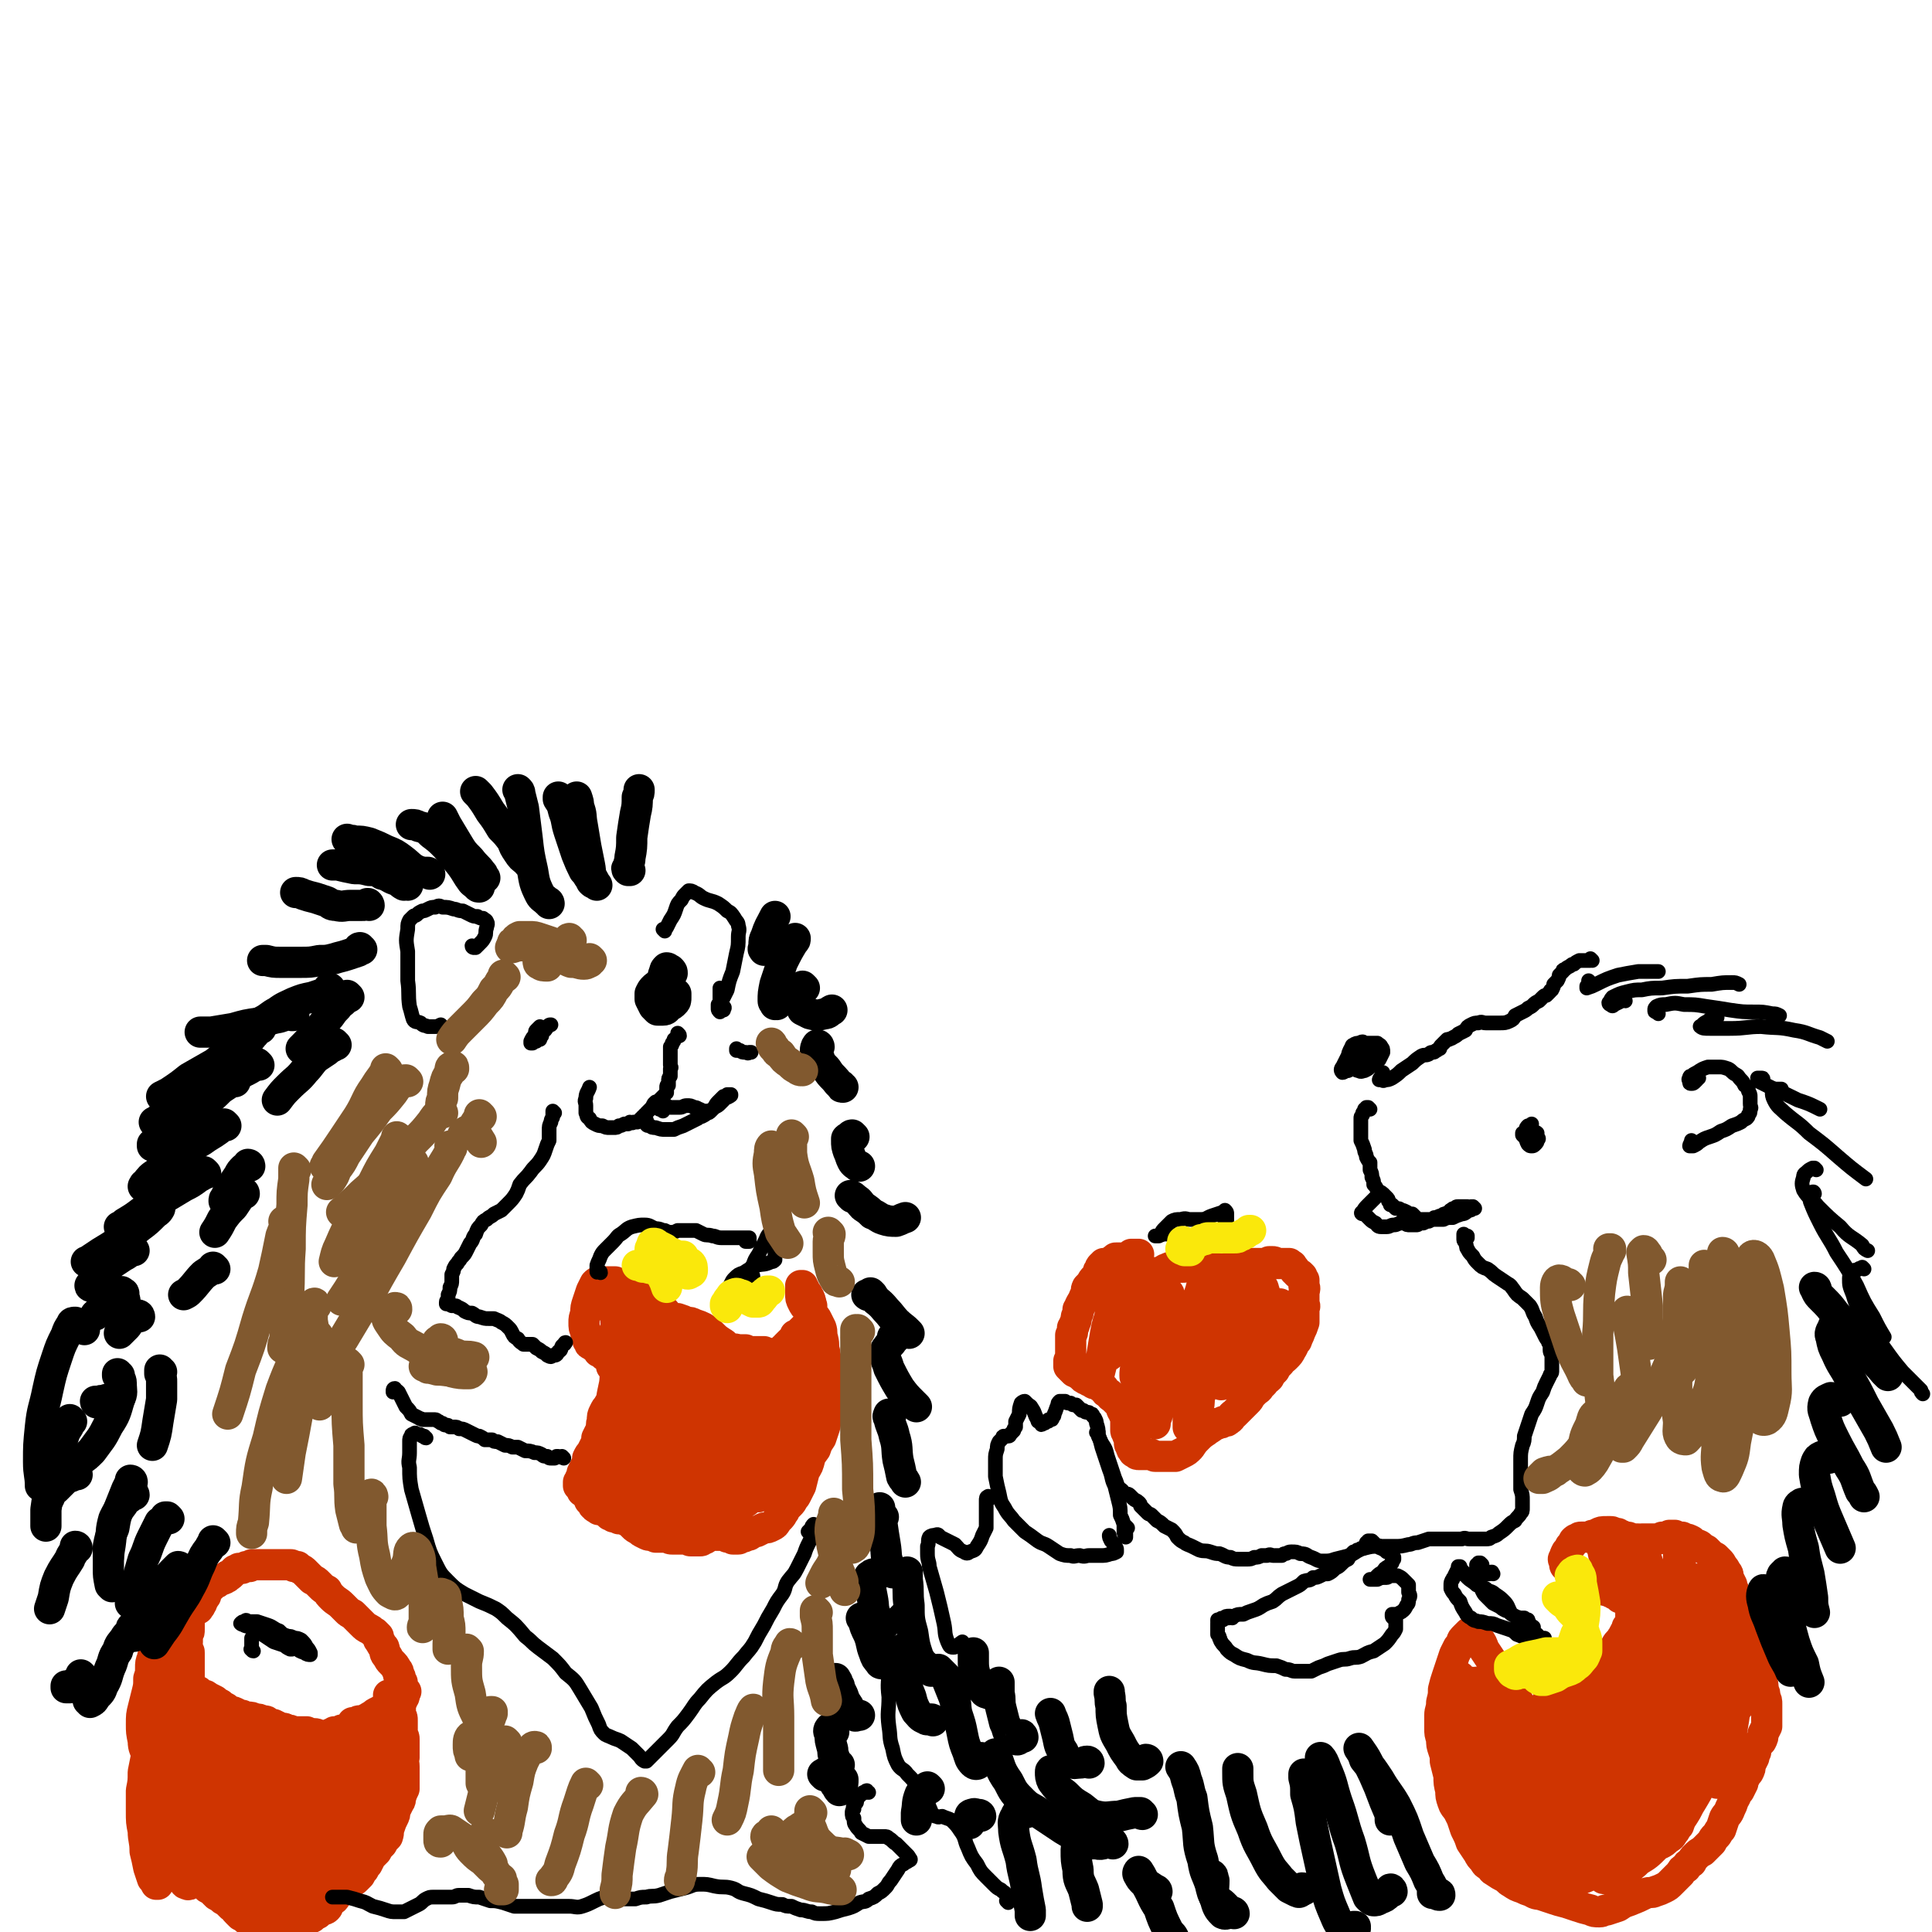 <svg viewBox='0 0 1052 1052' version='1.1' xmlns='http://www.w3.org/2000/svg' xmlns:xlink='http://www.w3.org/1999/xlink'><g fill='none' stroke='#CF3401' stroke-width='17' stroke-linecap='round' stroke-linejoin='round'><path d='M618,686c0,0 -1,-1 -1,-1 0,0 1,1 1,0 0,0 0,0 1,-1 0,0 0,0 1,-1 0,0 0,0 0,0 0,0 0,0 0,0 0,0 0,0 0,0 0,0 0,0 -1,0 0,0 0,0 -1,0 -1,0 -1,0 -2,0 -1,1 -1,1 -2,2 0,0 0,0 -1,0 -2,0 -2,0 -3,0 -1,0 -1,0 -2,0 -1,0 -1,0 -1,1 -1,0 -1,0 -2,1 0,0 0,0 -1,1 -1,0 -1,0 -1,0 -1,0 -1,0 -2,0 0,0 0,0 0,1 -1,0 -1,0 -1,0 -1,1 -1,1 -1,2 -1,1 -1,1 -1,2 -1,2 -1,2 -2,3 -1,1 -1,1 -2,3 -1,1 -1,1 -2,2 -1,2 0,2 -1,4 -1,2 -1,2 -1,3 -1,1 -1,1 -2,3 0,1 0,1 -1,2 0,1 0,1 0,2 -1,2 -1,2 -1,3 0,1 0,1 -1,3 0,1 0,1 -1,2 0,1 0,1 0,2 0,1 0,1 -1,2 0,2 0,2 0,3 0,2 0,2 0,3 0,2 0,2 0,3 0,1 0,1 0,1 0,1 0,1 0,2 0,0 0,0 0,1 0,1 -1,1 -1,1 0,1 0,1 0,1 0,1 0,1 0,2 0,0 1,1 1,1 1,1 1,1 2,2 1,0 1,0 2,1 1,0 1,0 2,1 1,1 0,1 2,2 0,0 1,0 2,1 1,0 1,0 2,1 1,1 1,0 3,1 1,1 1,1 3,2 1,2 1,2 3,3 1,2 1,1 3,3 1,1 1,1 3,3 1,1 0,1 1,3 1,1 1,1 1,2 1,1 1,1 1,2 0,1 0,1 0,2 0,2 0,2 0,3 0,1 0,1 0,2 0,1 1,1 1,2 0,1 0,1 1,2 0,1 0,1 0,1 0,1 0,1 0,2 0,1 1,1 1,2 0,1 0,1 1,2 0,1 1,1 2,1 0,1 0,1 1,1 1,0 1,0 2,0 1,0 1,0 2,0 1,0 1,0 3,0 1,0 1,1 2,1 2,0 2,0 4,0 2,0 2,0 3,0 2,0 2,0 4,0 2,-1 2,-1 4,-2 2,-1 2,-1 4,-3 2,-3 2,-3 4,-5 2,-2 2,-2 5,-4 1,-1 2,-1 4,-3 1,0 1,0 2,-1 2,0 2,0 3,-1 2,0 2,0 3,-1 2,-1 1,-2 3,-3 1,-1 1,-1 2,-2 2,-2 2,-2 3,-3 1,-1 1,-1 2,-2 1,-1 1,-1 2,-3 1,-1 1,-1 2,-2 2,-2 2,-1 3,-3 1,-1 1,-1 2,-2 1,-2 1,-1 3,-3 1,-2 1,-2 3,-4 1,-2 1,-2 3,-4 1,-2 1,-1 3,-3 2,-2 2,-2 3,-4 2,-3 1,-3 3,-5 1,-3 1,-2 2,-5 1,-2 1,-2 2,-5 0,-2 0,-2 0,-5 0,-1 0,-1 0,-3 1,-1 0,-1 0,-3 0,-2 0,-2 0,-4 0,-3 1,-3 0,-5 0,-1 0,-1 0,-3 -1,-1 -1,-1 -1,-1 0,-1 0,-1 0,-1 -1,-1 -1,-1 -1,-1 -1,0 -1,0 -2,-1 0,-1 0,-1 -1,-1 0,-1 0,-1 -1,-2 -1,-1 0,-1 -1,-1 -1,-1 -1,-1 -1,-1 -1,0 -1,0 -2,0 -1,0 -1,0 -2,0 -1,0 -1,0 -2,0 -1,0 -1,0 -2,0 0,-1 0,-1 -1,-1 -1,0 -1,0 -1,0 -1,0 -1,0 -1,0 -2,1 -2,1 -3,1 -1,0 -1,0 -3,0 -2,0 -2,0 -3,0 -2,0 -2,0 -4,0 -2,1 -2,1 -3,1 -1,0 -1,0 -3,1 -1,0 -1,0 -2,0 -1,0 -1,0 -2,1 -1,0 -1,0 -2,0 -2,0 -2,0 -3,0 -1,0 -1,0 -1,0 -1,-1 -1,-1 -2,-1 -1,0 -1,0 -2,-1 -1,0 -1,0 -2,-1 -2,0 -2,0 -3,0 -1,0 -1,0 -2,0 -2,0 -2,0 -3,1 -1,0 -1,0 -2,0 -1,1 -1,1 -2,1 -2,0 -2,0 -3,0 -1,0 -1,0 -3,0 -1,0 -1,0 -3,1 -1,0 -1,1 -2,1 -2,1 -2,1 -3,1 -1,0 -1,0 -3,0 -1,0 -1,0 -3,1 -2,0 -2,0 -4,0 -1,0 -2,0 -3,-1 -2,0 -2,0 -3,-1 -1,0 -1,0 -2,-1 -1,0 -1,0 -2,0 0,1 0,1 -1,3 0,4 0,4 0,8 -1,8 -1,8 -2,15 -1,6 0,6 -1,12 -1,4 -1,4 -2,8 0,0 0,1 0,1 0,0 0,-1 0,-1 0,-4 0,-4 1,-8 0,-5 0,-5 1,-11 0,-5 0,-5 0,-10 0,-4 1,-4 1,-7 0,-1 0,-1 0,-3 0,0 0,0 0,0 -1,4 -1,4 -1,8 -1,6 -1,6 -2,13 -1,6 -1,6 -2,12 -1,6 -1,6 -2,11 -1,4 -1,4 -2,8 0,1 0,1 0,1 0,0 0,-1 0,-2 1,-5 1,-5 2,-11 1,-6 1,-6 2,-12 1,-5 1,-5 3,-11 0,-2 0,-2 1,-4 0,0 0,0 0,0 0,1 0,2 0,3 0,4 -1,4 -1,7 -1,5 -1,5 -2,9 0,3 0,3 0,6 0,1 -1,2 0,2 0,0 0,0 0,0 2,-3 1,-4 2,-7 2,-5 2,-5 4,-11 2,-4 2,-4 4,-8 1,-2 1,-3 2,-3 2,0 2,2 2,4 2,5 2,5 3,11 0,6 0,6 0,12 0,5 1,5 0,9 0,2 -1,2 -1,4 -1,1 -1,1 -1,0 0,-2 0,-3 1,-6 1,-5 1,-5 2,-11 1,-6 0,-6 2,-12 1,-5 1,-5 2,-10 1,-3 1,-3 2,-5 0,-1 1,-2 1,-2 0,2 0,3 0,6 0,5 0,5 0,11 0,8 1,8 0,16 -1,8 -2,8 -3,16 -2,8 -2,8 -3,16 -1,4 -1,4 -2,9 0,0 0,1 0,1 0,-4 0,-5 1,-10 1,-10 1,-10 3,-20 3,-12 3,-12 6,-23 1,-9 1,-9 3,-17 1,-3 3,-5 3,-4 1,0 1,3 1,6 -1,6 0,6 -1,13 -1,7 -1,7 -2,14 -1,8 -1,8 -2,15 -1,6 -1,6 -2,13 -1,4 -1,4 -1,8 0,1 0,3 0,2 0,0 0,-2 1,-4 1,-6 1,-7 2,-13 1,-9 1,-9 3,-19 1,-8 1,-8 3,-16 1,-4 1,-4 3,-9 0,-1 1,-2 1,-2 1,1 1,2 1,4 2,7 1,7 2,14 1,10 2,10 2,19 1,9 0,9 0,18 0,4 0,4 0,9 0,1 0,2 0,1 0,-4 0,-5 1,-10 1,-8 1,-8 2,-16 0,-10 0,-10 1,-19 0,-9 -1,-9 0,-17 1,-7 1,-7 3,-13 0,-1 1,-3 2,-3 2,2 2,4 2,8 1,7 1,7 1,14 0,7 0,7 0,15 -1,7 -2,7 -3,14 -1,6 -1,6 -3,11 0,3 0,4 -1,7 0,0 0,0 0,0 1,-5 1,-5 1,-10 2,-9 2,-9 4,-18 1,-9 1,-9 2,-17 1,-6 1,-6 3,-11 1,-1 1,-3 2,-3 1,0 1,2 2,4 1,6 0,6 1,12 0,6 0,6 0,13 0,5 0,5 0,10 0,3 -1,3 -1,5 0,1 -1,1 -1,1 0,-3 0,-3 0,-7 1,-7 1,-7 3,-14 1,-8 1,-8 2,-17 2,-7 1,-7 4,-13 0,-3 1,-4 2,-5 1,0 2,1 2,2 1,5 1,5 2,10 0,6 0,6 0,12 0,4 1,4 0,9 0,2 0,2 -1,5 0,1 0,1 -1,2 0,1 0,1 0,0 0,-1 0,-1 0,-3 1,-6 0,-6 1,-12 1,-7 1,-7 3,-14 1,-4 1,-5 4,-8 1,-1 2,0 2,1 2,6 2,6 2,13 0,8 1,8 0,16 -1,7 -1,7 -3,14 -1,4 -2,4 -3,7 -1,1 -2,1 -2,0 0,-3 0,-4 0,-8 0,-6 0,-6 1,-12 1,-5 1,-5 2,-10 1,-3 1,-3 2,-6 1,0 2,-1 2,0 1,1 1,2 1,3 1,2 1,2 1,4 0,3 0,3 -1,5 0,2 0,3 -2,5 0,1 -1,1 -2,1 0,0 0,0 0,0 -1,-1 -1,-1 -1,-2 0,-2 0,-2 1,-4 1,-3 2,-3 3,-6 2,-2 1,-3 3,-5 1,-3 1,-2 3,-5 1,-1 1,-1 2,-2 0,0 0,0 0,0 0,2 0,2 0,4 0,2 0,2 0,4 -1,2 -1,2 -2,3 0,1 0,0 0,1 -1,0 -1,0 -1,0 -1,0 -1,0 -1,0 0,0 0,0 0,0 '/><path d='M330,699c0,0 -1,-1 -1,-1 0,0 0,0 0,0 0,0 0,0 0,0 1,1 0,0 0,0 0,0 0,0 0,0 1,0 1,0 1,0 1,0 1,0 3,0 1,0 1,0 2,0 2,1 2,1 3,2 2,0 2,0 3,1 2,1 2,1 4,2 2,2 2,2 4,3 2,1 1,1 3,3 3,1 3,1 5,2 2,1 2,2 5,3 1,1 1,2 3,3 2,1 2,1 4,1 3,1 3,1 5,2 2,0 2,0 4,1 3,1 3,1 5,2 3,2 3,2 5,4 2,2 2,2 5,4 2,1 2,2 4,3 2,1 2,0 5,1 2,0 2,0 4,0 1,1 1,1 2,1 2,0 2,0 4,0 2,0 2,0 4,0 1,1 1,1 2,1 2,0 2,0 3,0 1,0 1,0 2,0 0,0 0,0 1,0 0,0 0,0 1,-1 0,0 0,0 1,-1 0,0 0,0 1,-1 1,0 1,0 1,-1 1,-1 1,-1 2,-2 1,-1 1,-1 2,-1 1,-1 1,-2 1,-3 1,0 1,0 2,-1 1,-1 1,-1 1,-1 1,-1 1,-1 1,-1 1,-1 1,-1 2,-2 1,-1 1,-1 2,-2 0,-1 0,-1 1,-3 0,-1 0,-1 0,-3 0,-2 0,-2 0,-3 -1,-2 0,-2 -1,-3 0,-1 0,-1 -1,-2 0,-1 0,-1 -1,-2 0,0 0,0 -1,-1 0,0 0,0 0,-1 -1,0 -1,-1 -1,-1 0,0 0,0 0,-1 0,0 0,0 -1,0 0,0 0,1 0,1 0,2 0,2 0,3 0,3 0,3 1,5 1,2 1,2 3,4 1,1 1,1 2,3 2,1 2,1 3,3 1,2 1,2 2,4 1,3 0,3 1,6 1,4 0,4 1,7 0,3 1,3 1,6 0,3 0,3 1,6 0,2 0,2 0,4 0,3 0,3 0,5 0,3 0,3 -1,6 0,4 0,4 0,7 -1,4 0,4 -1,7 -1,3 -1,3 -2,6 -2,3 -2,3 -3,6 -2,3 -2,2 -3,5 -1,4 -1,4 -3,7 -1,4 -1,4 -2,8 -1,2 -1,2 -2,4 -1,2 -1,2 -2,3 -1,2 -1,2 -2,3 -1,1 -1,1 -2,2 -1,1 -1,1 -1,2 -1,1 -1,2 -2,3 -1,1 -1,1 -2,2 -1,2 -1,2 -3,3 -2,1 -2,1 -4,1 -2,1 -2,1 -4,2 -1,0 -1,0 -3,1 -1,1 -1,1 -2,1 -2,1 -2,1 -3,1 -1,0 -1,1 -2,1 -2,0 -2,0 -3,0 -1,-1 -1,-1 -3,-1 -2,-1 -2,-1 -3,-1 -2,0 -2,0 -3,0 -2,0 -2,0 -3,0 -1,0 -1,1 -2,1 -1,1 -1,1 -2,1 -1,1 -1,1 -2,1 -1,0 -1,0 -2,0 -1,0 -1,0 -3,0 -1,0 -1,-1 -3,-1 -1,0 -1,0 -3,0 -2,0 -2,0 -4,0 -1,0 -1,0 -3,-1 -1,0 -1,0 -3,0 -1,0 -1,0 -3,0 -1,-1 -1,-1 -3,-1 -1,0 -1,0 -3,-1 -2,-1 -2,-1 -3,-2 -2,-1 -2,-1 -3,-2 -1,-1 -1,-1 -2,-2 -1,-1 -1,-1 -2,-1 -1,-1 -1,-1 -2,-1 -1,0 -1,0 -2,0 -2,-1 -2,-1 -3,-1 -1,-1 -1,-1 -2,-1 -1,-1 -1,-1 -2,-2 -1,0 -1,0 -2,-1 -1,0 -1,0 -2,0 0,-1 0,-1 -1,-1 -1,0 -1,0 -1,-1 -1,0 -1,0 -1,-1 -1,-1 -1,-1 -2,-2 0,-1 0,-1 -1,-2 -1,-2 -1,-2 -3,-3 0,-1 0,-1 -1,-2 0,-1 0,-1 -1,-1 0,0 0,0 0,-1 0,0 0,0 0,0 0,-1 0,-1 0,-1 1,-1 1,-1 1,-2 1,-1 1,-1 1,-3 1,-2 1,-2 2,-4 1,-2 1,-2 1,-4 1,-2 1,-2 2,-3 1,-2 1,-2 2,-4 1,-2 1,-2 1,-4 1,-2 1,-2 2,-4 1,-3 0,-3 1,-5 0,-3 0,-3 1,-5 1,-2 1,-2 2,-3 1,-2 1,-2 2,-3 1,-2 1,-2 1,-3 1,-2 1,-2 1,-3 0,-1 0,-1 0,-2 0,-1 0,-1 0,-3 0,-1 0,-1 0,-2 0,-2 0,-2 0,-3 -1,-2 -1,-2 -2,-3 0,-2 0,-2 -1,-4 -1,-1 -1,-1 -1,-1 -1,-1 -1,-1 -2,-1 0,-1 -1,-1 -1,-1 -1,-1 -1,-1 -2,-1 0,-1 0,-1 -1,-2 -1,0 -1,0 -1,-1 -1,0 -1,0 -2,-1 -1,0 -1,0 -1,-1 -1,-1 -1,-1 -1,-2 -1,-2 -1,-2 -1,-4 -1,-2 -1,-2 -1,-5 0,-2 0,-2 1,-5 0,-3 0,-3 1,-6 1,-3 1,-3 2,-6 1,-2 1,-2 2,-4 1,-1 1,-1 2,-1 1,0 2,0 3,1 2,3 2,3 3,6 2,5 2,5 3,11 1,8 0,8 1,16 0,8 0,8 -1,16 0,7 -1,7 -2,14 0,6 0,6 -1,11 0,3 0,3 -1,5 0,0 0,1 0,1 0,-2 0,-2 1,-4 0,-5 0,-5 1,-11 1,-8 1,-8 3,-16 1,-8 1,-8 2,-15 1,-6 1,-6 2,-11 1,-2 2,-3 3,-3 1,1 1,2 1,5 2,8 2,8 3,16 0,12 0,12 -1,25 0,10 -1,10 -2,21 0,7 0,7 -1,13 -1,2 -1,3 -1,3 0,0 0,-1 0,-2 -1,-4 -1,-4 -1,-9 -1,-7 0,-7 -1,-13 0,-9 0,-9 0,-17 1,-8 0,-8 2,-16 1,-6 2,-6 4,-11 1,-2 3,-3 4,-2 2,3 2,5 2,10 1,9 1,9 1,19 -1,9 -1,9 -2,18 -1,9 -1,9 -2,17 -1,7 -1,7 -2,15 -1,4 -1,4 -2,7 0,0 0,0 0,0 0,-7 0,-7 1,-14 1,-12 1,-12 3,-24 2,-13 2,-13 4,-26 2,-9 2,-9 5,-19 2,-4 2,-6 4,-7 2,-1 3,1 4,4 3,7 2,8 3,17 1,12 1,13 1,26 -1,11 -2,11 -3,22 -1,9 -1,9 -1,17 -1,4 -1,4 -1,7 0,1 0,2 0,1 0,-1 0,-2 0,-5 1,-7 0,-8 1,-15 1,-9 2,-9 3,-19 2,-9 1,-9 2,-19 1,-6 1,-6 3,-12 1,-2 2,-4 3,-4 2,1 3,2 4,5 2,8 1,8 2,17 0,9 0,9 0,18 -1,7 -1,7 -2,15 0,3 0,3 -1,6 0,1 0,1 0,1 0,-1 0,-1 0,-3 0,-7 0,-7 0,-14 1,-9 1,-9 3,-18 1,-10 1,-10 4,-20 2,-6 2,-7 5,-12 1,-1 3,0 3,1 2,6 2,7 2,14 1,10 1,10 0,20 0,8 -1,8 -3,16 -1,6 -1,6 -2,11 -1,1 -1,2 -2,3 0,0 0,0 0,0 0,-4 0,-4 1,-7 1,-7 1,-7 2,-14 2,-9 2,-9 4,-17 2,-7 2,-7 5,-13 0,-1 1,-3 1,-2 1,1 1,2 1,5 0,8 0,8 0,16 0,8 0,8 -1,17 -1,8 -1,7 -3,15 0,3 0,3 -1,7 0,1 0,1 0,2 0,0 0,-1 0,-1 0,-5 0,-5 1,-10 1,-8 1,-8 3,-16 1,-9 1,-9 3,-18 2,-7 2,-8 4,-14 1,-1 3,-3 3,-1 3,3 3,5 4,10 2,9 1,9 1,17 0,7 0,8 -1,15 -1,5 -1,5 -2,10 -1,3 -1,3 -2,6 0,0 0,0 0,0 0,-1 0,-1 0,-3 1,-7 1,-7 3,-14 2,-10 2,-10 5,-19 3,-10 3,-10 6,-20 2,-6 2,-6 6,-12 0,-1 1,-2 2,-1 1,2 0,3 0,7 1,8 1,8 0,15 0,9 0,9 -1,17 -1,7 -1,7 -3,14 0,5 -1,5 -2,10 0,1 0,1 0,2 0,0 0,-1 0,-1 1,-6 0,-6 1,-13 1,-11 2,-11 3,-21 1,-12 1,-12 2,-24 1,-8 0,-8 2,-16 0,-1 1,-2 2,-1 0,2 0,4 0,7 0,7 0,7 0,14 -1,8 -1,8 -2,15 -1,7 -1,7 -3,13 -1,5 -1,4 -3,9 0,1 0,2 0,2 -1,0 -1,-2 0,-3 1,-5 1,-6 2,-11 2,-7 2,-7 5,-14 2,-4 2,-4 4,-9 1,-1 1,-2 2,-1 0,2 0,3 -1,6 -2,6 -3,6 -6,12 -4,9 -4,9 -9,17 -5,8 -5,8 -12,15 -6,7 -6,8 -13,13 -4,3 -5,5 -9,5 -3,-1 -4,-3 -5,-6 -2,-8 -2,-9 0,-17 1,-9 2,-9 5,-17 3,-7 3,-7 7,-13 3,-4 3,-5 7,-7 2,-1 4,-2 6,0 2,1 2,3 3,6 1,6 2,6 0,12 -2,7 -2,7 -6,15 -4,7 -4,7 -9,14 -3,5 -3,6 -7,9 -2,2 -4,2 -6,1 -3,-1 -3,-2 -4,-6 -2,-8 -1,-9 -2,-18 0,-11 0,-11 1,-22 1,-9 0,-10 3,-19 2,-3 3,-5 5,-6 2,-1 4,1 5,3 2,6 2,7 3,13 1,7 2,8 1,15 -2,7 -2,8 -5,15 -3,7 -3,7 -8,13 -3,4 -3,4 -7,7 -3,1 -4,2 -7,1 -4,-1 -5,-2 -7,-5 -3,-5 -2,-6 -4,-12 -2,-8 -2,-8 -4,-16 -1,-8 -2,-8 -1,-15 0,-4 1,-5 3,-8 1,-1 2,-1 3,0 3,2 3,3 4,7 1,5 1,6 1,11 0,6 -1,6 -3,12 -1,7 -1,7 -4,13 -1,3 -1,4 -4,7 -2,3 -3,3 -6,4 -2,1 -2,1 -4,0 -2,-2 -2,-3 -3,-6 -2,-6 -2,-6 -3,-13 -1,-6 -1,-6 -2,-12 -1,-4 -1,-5 -1,-8 0,0 1,0 1,0 3,5 3,6 5,12 2,7 2,7 3,14 1,4 1,4 1,9 0,1 0,1 0,1 0,0 0,0 0,0 -2,-3 -2,-3 -3,-6 -1,-4 -1,-4 -3,-8 -1,-3 -1,-3 -3,-7 -2,-3 -1,-3 -3,-6 -1,-2 -2,-2 -3,-3 -1,0 -1,-1 -1,0 -1,1 -1,2 0,4 0,5 0,5 1,9 1,5 1,5 2,10 1,3 1,3 2,6 2,4 2,4 4,8 1,2 0,2 2,4 2,1 3,1 5,1 4,0 5,-1 8,-3 4,-2 3,-2 6,-5 4,-4 4,-5 8,-9 3,-2 3,-2 6,-4 2,-1 2,-1 4,-1 1,-1 1,0 2,-1 1,0 1,0 2,0 1,0 1,1 1,1 1,2 1,2 1,5 1,3 0,3 1,5 0,2 0,2 1,3 0,1 1,1 1,0 2,-1 2,-1 3,-3 2,-5 1,-5 3,-9 2,-5 2,-5 4,-10 2,-3 2,-3 3,-7 2,-4 2,-4 3,-8 2,-4 2,-4 3,-8 2,-4 1,-4 3,-8 2,-2 2,-2 4,-4 1,-2 1,-1 2,-2 1,-1 1,-1 1,-2 1,0 0,0 1,0 0,0 0,0 0,0 0,0 0,0 0,-1 -1,0 -1,0 -1,0 -1,-1 -1,-1 -1,-2 0,-1 0,-1 -1,-1 0,-1 0,-1 0,-2 1,-1 1,-1 1,-2 0,-1 0,-1 0,-2 0,0 -1,0 -1,0 -1,0 -1,0 -2,0 -2,0 -2,0 -3,-1 -2,0 -2,0 -3,-1 -1,-1 -2,-1 -3,-2 0,0 0,-1 -1,-1 -2,-1 -2,-1 -3,-1 -2,-1 -3,-1 -5,0 -2,0 -2,0 -5,1 -2,0 -2,0 -4,0 -1,-1 -1,0 -2,-1 -2,-1 -2,-1 -3,-2 0,-1 0,-1 -1,-2 -1,-1 -1,-1 -3,-2 -1,-1 -1,-1 -2,-2 -2,-1 -2,-1 -3,-2 -2,-2 -2,-2 -3,-4 -1,-1 0,-1 -1,-3 0,0 0,-1 -1,-1 0,-1 0,0 -1,-1 0,0 0,1 -1,0 -1,0 -1,1 -2,0 -1,0 -1,0 -2,-1 -1,0 -1,0 -1,-1 -1,-1 -1,-1 -1,-1 -1,0 0,0 -1,0 0,0 0,0 0,0 -1,0 -1,0 -1,0 -1,0 -1,0 -1,0 0,0 0,0 0,1 -1,0 -1,0 -1,0 0,1 0,1 -1,2 0,1 0,1 0,3 0,3 0,3 1,6 2,6 2,5 3,11 2,5 1,5 2,10 1,6 0,6 2,11 2,7 2,7 6,13 4,8 4,8 9,14 4,6 5,6 10,11 4,4 4,4 9,7 3,2 3,2 5,4 2,2 2,1 4,3 0,1 0,1 0,2 1,1 1,1 0,2 -1,1 -1,1 -2,1 -3,2 -3,2 -5,3 -3,0 -3,0 -6,1 -3,0 -3,0 -5,0 -2,0 -2,0 -4,0 -1,0 -1,0 -3,1 -1,0 -1,0 -3,0 -1,1 -1,1 -2,1 -2,0 -2,0 -3,0 -2,0 -2,0 -3,-1 -2,0 -2,0 -4,0 -1,-1 -1,-1 -2,-1 -1,0 -1,0 -2,0 0,0 -1,0 -1,0 -1,0 -1,0 -2,0 0,1 0,1 -1,0 -1,0 -1,0 -2,0 -1,0 -1,0 -3,0 -1,0 -1,0 -2,0 -2,0 -2,0 -3,0 -1,0 -1,0 -2,0 -1,0 -1,0 -2,0 -1,0 -1,0 -3,-1 -1,0 -1,0 -2,0 -2,-1 -2,-1 -4,-2 -2,-1 -3,-1 -4,-3 -2,-1 -2,-2 -3,-4 -1,-2 -1,-2 -1,-5 -1,-3 -1,-4 -2,-7 0,-2 0,-2 0,-4 -1,0 -1,0 -1,-1 0,0 -1,0 -1,0 '/><path d='M844,926c0,0 -1,0 -1,-1 0,0 1,1 1,1 -1,0 -1,0 -1,1 -1,0 -1,0 -1,1 -1,1 -1,1 -1,2 0,1 0,1 0,1 0,0 0,1 0,0 0,0 0,0 1,0 1,0 1,0 2,0 1,0 1,0 2,0 1,0 1,0 2,0 1,-1 1,-1 2,-1 1,0 1,0 2,-1 1,0 1,0 2,0 2,0 2,0 3,-1 2,-1 2,-1 4,-3 2,-1 2,-1 4,-3 3,-2 3,-2 5,-4 2,-2 2,-2 3,-4 2,-2 2,-2 2,-4 1,-3 1,-3 2,-5 1,-2 1,-2 2,-5 0,-2 0,-2 1,-4 1,-2 2,-2 3,-4 1,-1 1,-1 2,-3 1,-1 1,-1 1,-3 1,-1 1,-1 2,-3 0,-1 0,-1 0,-2 0,-1 0,-1 0,-2 0,-1 0,-1 0,-2 0,-1 0,-1 0,-2 0,-1 0,-1 -1,-2 0,0 0,0 0,-1 -1,-1 -1,-1 -1,-1 -1,0 -1,0 -2,0 -1,-1 -1,-1 -2,-1 -1,-1 -1,-1 -1,-1 -1,-1 -1,-1 -2,-1 -1,-1 -1,-1 -2,-1 0,-1 -1,0 -1,-1 -1,0 -1,0 -2,0 -1,-1 -1,-1 -2,-1 -1,-1 -1,-1 -3,-2 -1,0 -1,0 -2,-1 -1,-1 -1,-1 -2,-2 -1,0 -1,0 -2,0 -1,-1 -1,0 -2,-1 -2,0 -2,0 -3,-1 -1,-1 -1,-1 -2,-2 -1,-1 0,-1 -1,-2 -1,0 -1,0 -2,-1 0,0 -1,0 -1,-1 0,-1 0,-1 0,-2 -1,-1 -1,-1 0,-2 0,-1 0,-1 1,-3 1,-1 1,-1 2,-3 1,-1 1,-1 2,-3 1,-1 1,-1 2,-1 1,-1 1,-1 2,-1 1,0 1,0 2,0 1,0 1,0 1,0 2,0 2,0 3,-1 2,0 2,0 3,-1 2,-1 2,-1 5,-1 1,0 1,0 2,0 1,0 1,0 2,1 1,0 1,0 2,0 1,1 1,1 2,1 0,0 0,0 1,1 0,0 0,0 1,0 1,0 1,0 1,0 1,0 1,0 2,1 0,0 0,0 1,0 0,0 0,0 0,0 1,1 1,0 2,0 0,0 0,0 1,0 1,0 1,1 2,0 1,0 1,0 1,0 1,0 1,0 2,0 1,0 1,0 3,0 1,0 1,0 2,0 2,0 2,0 3,-1 1,0 1,0 2,0 1,0 1,0 2,-1 1,0 1,0 1,0 1,0 1,0 2,0 1,1 1,1 2,1 1,0 1,0 2,0 1,1 1,1 2,1 1,0 1,0 3,1 1,1 1,1 2,2 1,0 2,0 3,1 1,1 1,1 3,2 1,1 1,1 2,2 1,1 1,1 3,2 1,1 1,1 2,2 1,1 1,1 2,3 1,1 1,1 2,3 1,1 1,1 1,3 1,2 1,2 2,4 0,1 0,1 1,3 0,1 0,2 1,3 0,2 0,2 1,3 0,2 0,2 0,3 1,2 1,2 1,4 1,2 0,2 1,5 1,2 1,2 1,4 1,2 1,2 2,5 1,2 0,2 1,4 1,3 1,3 2,5 1,3 1,3 2,5 1,2 1,2 2,4 0,2 0,2 1,4 1,2 1,2 1,5 1,2 1,2 1,4 1,2 1,2 1,4 0,1 0,1 0,3 0,2 0,2 0,4 0,3 0,3 0,5 -1,2 -1,2 -2,4 0,2 0,2 -1,4 -1,1 -1,1 -2,2 -1,2 -1,2 -1,4 -1,1 -1,1 -1,3 -1,2 -1,2 -2,4 0,2 0,2 -1,4 -1,1 -1,1 -2,3 -1,1 -1,1 -1,3 -1,2 -1,2 -2,4 -2,2 -1,2 -3,5 -1,3 -1,3 -2,5 -1,3 -2,3 -3,5 -1,3 -1,3 -2,6 -2,2 -1,2 -3,4 -1,1 -1,1 -2,3 -1,1 -1,1 -2,2 -2,2 -2,2 -3,3 -2,1 -2,1 -4,3 -1,1 -1,1 -2,3 -2,1 -2,1 -3,3 -2,1 -2,1 -3,3 -1,1 -1,1 -2,2 -2,2 -2,2 -3,3 -2,2 -2,2 -4,3 -2,1 -2,1 -5,2 -2,1 -2,0 -5,1 -4,2 -4,2 -9,4 -3,1 -3,1 -6,3 -3,1 -3,1 -6,2 -2,0 -2,1 -4,1 -3,0 -3,0 -5,-1 -4,-1 -4,-1 -7,-2 -3,-1 -3,-1 -6,-2 -4,-1 -4,-1 -7,-2 -3,-1 -3,-1 -6,-2 -3,-1 -3,0 -6,-2 -3,-1 -3,-1 -5,-2 -3,-1 -3,-1 -6,-3 -2,-1 -2,-2 -4,-3 -2,-1 -2,-1 -5,-3 -2,-1 -1,-1 -3,-3 -2,-1 -2,-1 -3,-3 -2,-2 -2,-2 -3,-4 -2,-3 -2,-3 -4,-6 -1,-3 -1,-3 -3,-7 -1,-3 -1,-3 -2,-6 -1,-2 -1,-2 -2,-4 -2,-3 -2,-2 -3,-5 -1,-3 -1,-3 -1,-6 -1,-4 -1,-4 -1,-8 -1,-4 -1,-4 -2,-8 0,-3 0,-3 -1,-6 -1,-3 -1,-3 -1,-6 -1,-3 -1,-3 -1,-6 0,-3 0,-3 0,-7 0,-3 1,-3 1,-7 1,-4 1,-4 1,-7 1,-4 1,-4 2,-7 1,-3 1,-3 2,-6 1,-3 1,-3 2,-6 1,-2 1,-2 2,-4 1,-1 1,-1 2,-3 0,-1 0,-1 2,-3 1,-1 1,-1 2,-2 1,0 1,0 2,0 2,1 2,1 3,3 2,3 2,3 3,6 2,3 2,3 4,6 1,4 1,4 3,7 2,3 2,3 4,5 2,3 2,3 4,6 3,3 3,3 5,7 2,3 1,3 3,6 2,3 2,3 4,5 2,2 1,3 3,4 2,2 2,2 4,3 1,1 1,2 2,3 1,0 2,0 3,0 1,1 1,1 2,2 1,1 1,1 2,2 1,0 1,0 1,0 0,1 0,1 1,1 0,0 0,0 0,0 -1,0 -1,0 -1,0 -1,0 -1,0 -1,0 -2,0 -2,0 -3,0 -2,0 -2,1 -4,0 -2,-1 -2,-1 -4,-3 -3,-3 -3,-3 -6,-6 -4,-3 -4,-3 -8,-7 -5,-4 -5,-4 -10,-8 -4,-4 -4,-4 -8,-9 -2,-2 -2,-2 -3,-5 -1,0 -1,-1 -1,-1 1,1 2,2 4,4 3,7 3,7 5,15 3,11 4,11 6,23 1,13 1,14 1,27 1,11 1,11 0,22 -1,6 -1,6 -2,11 0,0 -1,0 -1,0 -1,-7 -1,-8 -1,-15 -1,-16 -1,-16 -2,-31 -1,-15 0,-16 -3,-31 -1,-10 -1,-11 -4,-20 -2,-3 -3,-5 -6,-5 -2,0 -3,2 -3,5 -2,7 -1,7 -1,14 0,9 0,9 1,17 1,8 1,8 3,16 2,5 2,6 4,11 0,2 1,3 2,3 1,1 1,-1 1,-2 1,-6 1,-6 0,-13 -1,-11 -1,-11 -3,-21 -2,-11 -2,-11 -5,-21 -2,-6 -2,-7 -5,-12 -1,-1 -3,-1 -3,1 -2,6 -1,7 -1,15 1,12 1,12 3,25 2,10 2,11 5,21 2,6 2,6 6,11 1,2 2,3 4,3 2,-1 2,-3 3,-6 3,-7 3,-7 3,-14 1,-8 1,-8 1,-16 -1,-7 -1,-7 -3,-14 -1,-2 -2,-6 -2,-5 0,1 1,5 2,10 4,14 4,14 8,29 3,15 3,15 6,31 2,10 1,10 4,20 0,3 2,5 3,4 1,-2 1,-5 2,-11 1,-12 1,-12 1,-24 0,-12 1,-12 -1,-24 -1,-11 -2,-11 -5,-21 -1,-5 -1,-5 -2,-10 -1,0 -1,-1 -1,0 0,5 0,5 2,11 2,10 2,10 4,19 3,11 3,10 5,21 2,8 1,9 3,17 1,5 1,6 3,10 1,2 2,3 3,3 2,-3 2,-4 2,-9 1,-10 1,-10 1,-20 -1,-12 0,-12 -1,-25 -1,-9 -1,-9 -3,-19 0,-4 0,-5 -1,-9 0,0 0,1 0,1 2,6 2,6 3,12 3,10 3,10 5,20 3,11 2,11 4,22 2,8 2,8 3,16 1,3 1,6 2,5 0,0 0,-3 0,-6 -1,-10 0,-10 -1,-20 -1,-13 -1,-13 -2,-26 -2,-13 -2,-13 -3,-25 0,-6 -1,-7 -1,-13 0,0 1,0 1,0 2,6 2,6 3,12 3,10 3,10 5,20 2,11 2,11 4,22 2,10 2,10 3,20 1,6 1,7 2,12 1,2 2,3 2,2 2,-4 1,-5 2,-10 0,-12 0,-12 0,-23 -1,-14 -1,-14 -3,-28 -1,-13 -1,-13 -3,-25 -1,-6 -1,-6 -2,-12 0,0 0,0 0,0 2,7 2,7 3,14 2,11 2,11 4,23 2,12 2,12 4,23 2,9 1,9 3,17 0,4 0,5 2,9 0,0 1,0 1,0 1,-3 1,-4 1,-8 0,-7 0,-7 0,-15 -1,-11 -2,-10 -3,-21 -1,-11 -1,-11 -2,-22 0,-5 -1,-8 -1,-11 1,-1 3,1 3,4 2,5 2,5 3,11 2,9 2,9 3,18 2,11 1,11 3,21 0,8 0,8 1,16 1,5 1,5 2,10 0,1 1,3 1,3 1,-1 1,-3 1,-5 1,-8 0,-8 0,-16 0,-11 1,-11 0,-23 -1,-11 -1,-11 -2,-22 -1,-7 -1,-7 -1,-14 0,-1 -1,-3 0,-3 1,4 2,6 3,11 3,9 3,9 5,18 2,8 2,8 4,17 1,5 1,5 2,10 0,1 1,3 1,2 1,-1 1,-3 1,-6 0,-8 0,-8 0,-16 -1,-11 -1,-11 -2,-22 -1,-12 -2,-12 -4,-25 -1,-9 -1,-9 -3,-19 -1,-4 -1,-7 -1,-8 0,-1 0,3 1,5 2,9 3,9 5,18 2,12 2,12 4,24 2,11 1,11 3,22 1,7 1,7 2,15 1,2 1,4 2,5 0,0 0,-2 0,-3 0,-6 1,-6 0,-12 -1,-10 -1,-10 -2,-19 -2,-12 -2,-12 -5,-24 -3,-12 -3,-12 -6,-25 -2,-9 -2,-9 -4,-18 0,-1 -1,-4 -1,-3 1,4 2,7 4,14 3,11 3,11 6,22 2,10 2,10 4,20 1,7 1,7 2,13 0,1 1,3 1,3 0,-2 0,-4 0,-7 -1,-8 0,-8 -2,-15 -1,-9 -1,-9 -4,-19 -2,-10 -2,-10 -6,-19 -3,-8 -3,-8 -7,-16 -3,-5 -3,-6 -7,-10 -1,-1 -3,-2 -3,-1 -1,1 -1,2 -1,4 0,3 0,3 1,5 0,3 0,3 1,5 1,3 1,3 3,6 1,1 1,2 2,2 2,0 2,-1 3,-3 1,-4 0,-4 0,-8 1,-5 1,-6 0,-10 -1,-5 -1,-6 -4,-10 -3,-3 -3,-3 -7,-6 -3,-2 -3,-1 -6,-2 -3,-1 -3,-1 -5,-2 -1,0 -2,0 -2,1 -1,1 -1,2 -1,4 0,3 0,3 0,5 0,2 1,2 1,4 0,0 0,1 1,1 0,0 0,0 1,0 0,0 0,0 0,0 0,-1 0,-1 0,-2 0,-1 0,-2 0,-3 -1,-1 -1,-1 -2,-2 -1,-1 -1,-1 -2,-2 0,0 0,0 0,0 0,1 0,2 1,3 2,4 2,4 5,7 3,4 3,4 6,7 2,2 2,2 4,3 2,1 2,1 4,1 2,0 2,1 3,0 1,0 2,0 3,-2 0,-1 0,-1 0,-3 0,-2 0,-2 0,-3 0,0 0,-1 0,-1 1,2 1,3 2,5 2,5 2,4 4,9 2,6 2,6 4,11 1,4 1,4 3,7 1,1 1,2 2,2 1,-1 1,-2 1,-5 0,-5 0,-5 0,-10 0,-7 0,-7 0,-14 0,-5 0,-5 0,-9 0,-2 0,-4 0,-3 0,1 0,3 1,6 1,6 1,6 2,12 1,8 1,8 3,15 1,7 1,7 2,14 1,5 1,5 2,10 1,2 1,3 1,4 0,1 0,-1 0,-1 1,-5 1,-5 0,-10 0,-8 0,-8 0,-16 0,-7 0,-7 -1,-14 0,-3 0,-7 0,-6 1,1 1,4 1,8 2,9 2,9 3,18 2,10 2,10 4,21 1,8 1,8 3,17 1,4 1,4 2,9 0,1 0,3 0,2 0,-1 0,-2 0,-5 0,-6 0,-6 -1,-12 0,-9 -1,-9 -2,-18 -1,-10 -1,-10 -2,-19 0,-7 -1,-7 0,-13 0,-2 3,-3 3,-2 3,4 3,6 4,12 2,10 2,10 3,20 1,10 0,10 1,20 0,8 0,8 -1,16 0,5 0,5 -1,9 0,1 0,2 0,2 -1,0 -1,-1 -1,-3 -1,-4 -1,-4 -1,-8 0,-5 -1,-5 -1,-11 0,-4 0,-4 0,-8 0,-2 1,-4 1,-3 1,1 2,3 2,6 1,6 1,6 1,13 0,8 0,8 0,16 -1,6 -1,6 -3,13 0,4 0,5 -2,9 -1,1 -1,2 -2,2 -1,-1 -1,-2 -1,-4 0,-4 0,-4 0,-9 0,-6 0,-6 0,-11 0,-3 0,-3 0,-7 0,0 0,-1 0,-1 0,3 0,4 -1,8 -1,6 -1,6 -4,12 -2,7 -2,7 -5,13 -3,5 -3,5 -6,9 -1,2 -2,3 -3,3 -1,0 -1,-1 -1,-2 0,-3 0,-4 1,-7 1,-5 1,-5 3,-10 3,-5 3,-5 6,-10 1,-3 1,-3 3,-6 0,0 1,-2 1,-1 -1,2 -1,3 -3,6 -3,6 -3,6 -6,12 -5,7 -5,7 -9,14 -4,6 -4,7 -9,13 -4,4 -4,4 -7,8 -2,2 -2,3 -3,4 0,0 0,0 1,-1 3,-3 3,-3 6,-7 4,-5 4,-5 7,-11 4,-5 4,-5 7,-11 2,-4 2,-4 4,-7 1,-1 1,-3 1,-3 0,2 -1,3 -2,6 -4,6 -4,6 -8,12 -7,10 -7,11 -15,21 -5,6 -6,6 -12,12 -1,1 -2,2 -3,3 0,0 0,-2 1,-3 2,-3 3,-3 5,-6 3,-4 3,-5 5,-9 4,-6 5,-6 8,-13 5,-8 5,-8 9,-16 3,-9 3,-9 6,-17 2,-8 2,-8 3,-16 2,-6 2,-6 2,-13 1,-5 1,-5 0,-9 0,-3 0,-3 -1,-5 -1,-1 -2,-2 -3,-1 -2,1 -2,2 -4,4 -2,4 -2,5 -4,9 -1,4 -1,4 -3,8 -1,2 -1,3 -2,4 0,0 0,-1 0,-2 2,-4 3,-4 4,-8 2,-7 1,-7 3,-14 1,-7 1,-7 2,-15 1,-6 1,-6 2,-12 0,-4 0,-4 -1,-7 0,-1 -1,-2 -2,-1 -3,2 -3,3 -4,7 -4,8 -4,8 -7,16 -4,10 -4,10 -8,20 -1,2 -2,3 -2,3 -1,0 0,-2 0,-3 1,-5 1,-4 2,-9 1,-4 1,-4 2,-9 2,-6 2,-6 3,-11 1,-5 1,-5 2,-10 0,-2 1,-4 0,-4 -1,0 -3,1 -4,3 -3,3 -3,3 -5,7 -2,3 -2,3 -3,7 -1,3 -2,4 -1,7 0,2 1,2 2,3 1,0 2,0 3,-1 2,-2 2,-2 4,-5 3,-3 3,-3 5,-7 3,-3 3,-3 7,-6 2,-2 2,-2 5,-3 2,0 3,0 4,2 2,4 1,5 2,10 1,6 1,6 2,13 1,6 0,6 1,13 1,6 1,6 2,11 1,4 0,4 2,8 0,1 1,2 2,2 1,1 2,1 3,1 2,-1 2,-2 4,-4 1,-1 1,-1 2,-3 1,-1 2,-1 3,-1 0,0 0,0 1,1 0,2 0,2 0,5 -1,4 -1,4 -2,8 -1,5 -1,5 -3,10 -2,6 -2,6 -4,12 -3,6 -3,6 -6,11 -2,3 -3,3 -6,7 -3,3 -3,3 -6,7 -4,4 -4,3 -8,7 -4,4 -4,5 -8,9 -3,3 -3,3 -7,5 -2,1 -2,1 -4,1 -1,1 -2,0 -3,1 -2,0 -2,-1 -3,0 -1,0 -1,0 -2,1 -1,0 -1,0 -1,1 -1,1 -1,1 0,2 0,1 0,1 1,1 2,0 2,0 4,-1 4,-2 4,-2 7,-4 4,-2 4,-2 7,-5 5,-3 5,-3 10,-8 5,-5 6,-5 10,-11 5,-6 5,-6 8,-13 3,-6 2,-6 4,-13 2,-4 2,-4 3,-9 1,-3 0,-3 1,-5 0,-2 0,-2 0,-3 0,0 0,0 0,-1 -1,-1 -1,-1 -1,-1 0,-1 0,-1 0,-2 0,-2 0,-2 0,-3 0,-2 1,-2 1,-4 1,-3 1,-3 1,-6 1,-3 1,-3 2,-6 0,-3 0,-3 1,-6 1,-3 0,-3 1,-6 1,-2 1,-3 2,-3 0,0 1,1 2,2 1,4 1,4 2,9 1,5 1,5 2,11 1,6 0,6 1,12 0,3 0,3 0,6 0,1 0,2 0,1 0,-2 0,-3 0,-6 1,-6 1,-6 2,-12 1,-7 1,-7 2,-14 1,-6 1,-6 2,-13 0,-4 0,-4 1,-8 0,-2 0,-2 1,-3 0,0 0,1 0,2 0,3 0,3 0,6 0,4 0,4 0,7 0,4 0,4 0,7 0,2 -1,2 -1,4 -1,2 -1,2 -2,4 0,1 0,1 -1,1 0,1 -1,1 -1,1 0,0 0,0 -1,0 0,0 0,0 -1,0 0,0 0,0 0,0 -1,1 -1,1 -1,2 -1,2 -1,3 -1,5 -1,4 -1,4 -2,7 -2,5 -2,5 -3,9 -2,5 -3,4 -5,9 -2,5 -3,5 -5,10 -3,4 -3,4 -5,9 -2,3 -2,4 -4,7 -2,3 -2,3 -3,6 -2,2 -1,2 -3,4 -1,2 -1,2 -3,3 -2,2 -2,2 -4,3 -3,1 -3,1 -6,3 -4,3 -4,3 -8,7 -2,2 -2,2 -5,3 -2,1 -2,1 -4,2 -2,0 -2,0 -3,1 -2,0 -2,0 -4,0 -1,0 -1,0 -2,0 -1,0 -1,-1 -3,-1 -1,0 -1,0 -3,0 -1,1 -1,1 -3,1 0,1 0,1 -1,1 0,0 -1,1 -1,0 0,0 0,0 0,0 0,-1 0,-1 0,-1 0,-1 0,-1 0,-1 0,0 0,0 0,0 -1,0 -1,0 -1,0 -1,1 -1,1 -3,2 -1,1 -1,0 -2,1 -1,1 -1,1 -1,1 0,1 1,1 2,1 2,0 2,0 5,-1 3,-1 3,-1 6,-3 4,-3 4,-4 8,-7 2,-2 2,-2 3,-4 '/><path d='M174,949c0,0 0,0 -1,-1 0,0 1,1 1,1 0,0 0,0 -1,-1 0,0 0,0 0,0 0,0 0,0 0,-1 0,0 0,0 0,0 1,1 1,1 2,1 0,0 0,0 1,0 0,0 1,0 1,0 1,-1 1,-2 2,-3 1,0 1,0 1,-1 1,0 1,0 2,-1 1,0 1,1 2,0 1,0 2,0 3,0 1,0 1,-1 2,-1 1,-1 1,-1 2,-2 1,-1 1,-1 1,-2 1,0 1,0 2,0 1,-1 1,-1 2,-1 1,0 1,0 2,0 1,-1 1,-1 2,-1 1,-1 1,-1 3,-2 1,-1 1,-1 3,-2 2,-1 2,-1 3,-2 1,-1 1,0 2,-1 1,-1 1,-1 2,-1 0,-1 0,-1 1,-2 1,0 1,0 2,-1 0,0 0,0 1,0 0,-1 0,-1 0,-1 0,0 1,0 1,0 0,-1 0,-1 1,-1 0,0 1,0 1,-1 0,0 0,0 0,0 0,1 0,1 0,1 0,1 0,1 0,1 -1,1 -1,1 -1,2 -1,1 -1,1 -1,1 0,1 0,1 0,1 0,1 0,1 0,2 0,2 0,2 0,4 1,1 1,1 1,3 0,2 0,2 0,4 0,1 0,1 0,3 1,2 1,2 1,3 0,2 0,2 0,4 0,3 0,3 0,6 -1,2 0,2 0,5 0,3 0,3 0,6 0,3 0,3 0,6 -1,2 -1,2 -2,5 0,2 0,1 -1,3 -1,2 -1,2 -2,4 0,2 0,2 -1,4 -1,2 -1,2 -2,5 -1,2 0,2 -1,5 -2,2 -2,2 -3,4 -2,2 -2,2 -3,4 -2,2 -2,2 -3,3 -1,2 -1,2 -2,4 -1,1 -1,1 -2,3 -1,1 -1,1 -2,3 -1,1 -1,1 -2,2 -1,1 -1,1 -3,2 -1,1 -1,0 -2,1 -1,1 -1,1 -2,2 -1,2 -1,1 -3,3 -1,1 -1,2 -2,3 -2,1 -2,1 -3,3 -1,1 0,1 -1,2 -1,1 -2,1 -3,1 -1,1 -1,1 -2,2 -2,1 -2,1 -3,2 -2,1 -2,1 -3,1 -2,1 -2,2 -3,2 -2,1 -2,1 -4,2 -1,1 -1,1 -3,2 -2,0 -2,0 -3,0 -2,0 -2,0 -3,0 -2,0 -2,0 -4,-1 -1,0 -1,-1 -3,-1 -1,-1 -1,-1 -3,-2 -2,0 -2,0 -4,-1 -1,0 -1,0 -3,-1 -1,-1 -1,-1 -3,-2 -1,-1 -1,-1 -2,-2 -2,-2 -1,-2 -3,-3 -1,-1 -1,-1 -2,-2 -2,-2 -2,-1 -3,-2 -1,-1 -1,-1 -3,-2 -1,-1 -1,-1 -2,-2 -1,-1 -1,-1 -3,-2 0,0 0,0 -1,-1 -1,-1 -1,-1 -1,-2 -1,-1 -1,-1 -1,-2 -1,-1 -1,-1 -2,-2 0,-1 0,-1 -1,-2 0,-1 0,-1 -1,-2 -1,-2 -1,-2 -2,-3 0,-1 0,-1 -1,-3 -1,-1 0,-1 -1,-3 -1,-2 -1,-2 -1,-4 -1,-1 -1,-1 -1,-3 -1,-2 -1,-2 -1,-4 -1,-2 -1,-2 -1,-4 -1,-3 -1,-3 -2,-5 0,-2 0,-2 -1,-4 -1,-3 -1,-3 -1,-5 0,-3 0,-3 -1,-5 0,-3 0,-3 0,-6 0,-2 0,-2 0,-5 -1,-2 -1,-3 -1,-5 -1,-3 -1,-3 -2,-5 0,-3 0,-3 0,-5 -1,-3 -1,-3 -1,-5 0,-2 0,-2 0,-5 0,-2 0,-2 0,-4 0,-2 0,-2 0,-4 1,-2 1,-2 1,-4 1,-2 1,-2 1,-4 1,-1 0,-1 1,-3 1,-2 1,-2 2,-3 1,-2 1,-2 2,-4 1,-2 1,-1 2,-3 1,-2 1,-2 1,-4 1,-2 1,-2 1,-3 1,-2 0,-2 1,-3 0,-2 0,-2 0,-3 1,-1 1,-1 1,-3 0,-1 0,-1 0,-3 1,-1 1,-1 1,-3 0,-1 0,-1 0,-1 0,-1 0,-1 0,-1 0,-1 0,-1 0,-1 0,0 0,0 0,0 0,0 0,0 0,0 0,0 0,0 0,-1 -1,0 0,1 0,1 0,1 0,1 0,2 0,1 0,1 -1,3 0,3 0,3 0,5 -1,4 -1,4 -1,7 0,4 0,4 1,7 0,3 0,3 1,6 0,2 1,2 1,4 1,1 1,1 2,2 1,1 1,1 2,1 1,1 1,1 2,2 2,0 2,0 3,1 2,1 2,1 4,2 1,1 1,1 3,2 1,1 1,1 3,2 1,1 1,1 3,2 1,0 1,0 3,1 1,1 1,1 3,1 1,1 1,1 3,1 2,0 2,0 4,1 2,0 2,0 4,1 2,0 2,0 3,1 2,1 2,1 3,1 2,1 2,1 4,2 2,0 2,0 3,1 2,0 2,0 4,1 1,0 1,0 3,0 2,0 2,0 4,0 2,1 2,1 4,1 2,0 2,1 5,1 2,0 2,0 4,0 2,-1 2,-1 3,-2 1,0 1,0 3,-1 0,0 0,0 1,0 0,0 0,0 0,0 0,0 0,0 0,0 -1,0 -1,0 -3,1 -1,1 -1,1 -3,2 -2,2 -3,2 -5,3 -3,2 -3,2 -6,4 -5,3 -5,3 -9,5 -4,2 -4,2 -8,4 -3,2 -3,2 -7,3 -3,2 -3,2 -6,2 -3,0 -3,1 -6,0 -4,-1 -4,-1 -7,-3 -4,-1 -4,-1 -7,-4 -2,-1 -2,-1 -4,-4 -2,-2 -2,-2 -3,-4 -2,-2 -2,-2 -3,-4 -1,-3 0,-3 -1,-6 -1,-2 -1,-2 -2,-5 -1,-2 -1,-2 -2,-5 0,-2 0,-2 -1,-4 0,-1 0,-1 0,-3 -1,-1 0,-1 0,-2 -1,-1 -1,-1 -1,-2 0,-1 0,-1 0,-2 0,-1 0,-1 0,-2 0,-2 0,-2 0,-3 0,-2 0,-2 0,-3 0,-2 0,-2 0,-3 0,-2 0,-2 0,-3 0,-1 0,-1 0,-3 0,0 0,0 0,-1 0,-1 0,-1 -1,-1 0,-1 0,-1 0,-2 0,0 0,0 0,-1 -1,0 -1,0 -1,-1 0,0 0,0 0,0 0,0 0,0 0,0 0,0 0,0 0,0 -1,1 -1,1 -1,1 0,0 0,0 -1,0 0,0 0,0 -1,0 0,0 0,0 0,0 0,1 0,0 -1,1 -1,0 0,1 -1,1 -2,2 -2,2 -4,4 -2,2 -3,2 -4,5 -2,3 -2,3 -3,7 -1,4 -1,5 -2,9 0,5 0,5 -1,11 0,5 0,5 -1,11 0,5 -1,5 -1,10 -1,5 -1,5 -2,10 0,5 0,5 -1,10 0,6 0,6 0,11 0,6 0,6 1,11 0,5 1,5 1,11 1,4 1,4 2,9 1,3 1,3 2,6 1,1 1,1 2,3 0,0 0,0 1,0 0,0 0,0 0,-1 0,-3 0,-3 0,-5 -1,-6 -1,-6 -1,-11 -1,-8 -1,-8 -1,-16 0,-9 0,-9 0,-18 -1,-8 0,-8 -1,-17 0,-6 0,-6 0,-13 0,-5 0,-5 0,-9 -1,-3 -1,-3 -1,-5 0,-1 0,-2 0,-2 0,-1 0,0 -1,1 0,5 0,5 0,9 0,10 0,10 0,19 2,13 2,13 5,26 2,12 2,12 6,23 3,8 3,8 7,15 1,2 1,4 3,4 1,1 2,-1 2,-3 2,-6 2,-6 2,-13 1,-10 1,-10 1,-21 0,-11 0,-11 -1,-22 0,-9 0,-9 -2,-18 0,-6 0,-6 -1,-12 -1,-2 -1,-4 -1,-3 0,1 0,4 0,8 1,10 1,10 2,20 2,14 2,14 3,27 1,9 1,10 2,19 0,4 0,6 2,8 0,1 1,0 1,-1 1,-5 1,-5 2,-11 0,-9 0,-9 1,-18 0,-10 0,-10 0,-20 1,-8 1,-8 1,-17 0,-6 0,-6 0,-12 1,-3 1,-4 2,-5 0,0 1,1 2,3 3,7 3,7 5,15 3,11 2,11 3,22 2,11 2,11 3,21 0,6 0,6 1,11 0,2 0,3 0,4 1,0 0,-1 0,-3 0,-4 1,-4 0,-9 0,-6 0,-6 0,-13 -1,-8 -1,-8 -1,-16 0,-8 0,-8 0,-15 0,-4 0,-4 0,-8 0,-1 1,-2 2,-1 1,5 1,6 1,12 1,11 1,11 2,21 0,12 0,12 0,23 0,9 0,9 0,18 0,4 0,4 0,9 0,1 1,3 1,2 0,-1 0,-2 0,-4 0,-7 -1,-7 -1,-14 0,-11 0,-11 0,-21 1,-10 1,-10 2,-21 1,-7 0,-7 2,-14 0,-3 1,-5 2,-5 1,0 1,2 2,5 1,7 1,7 1,15 1,12 1,12 1,25 0,11 0,11 0,23 0,7 0,7 0,15 0,2 1,5 1,5 0,0 0,-3 0,-5 0,-7 0,-7 1,-14 1,-12 1,-12 1,-23 1,-11 1,-11 2,-22 1,-8 1,-8 2,-15 1,-2 1,-5 1,-4 1,1 1,4 1,8 1,8 1,8 2,16 0,10 0,10 0,21 0,8 0,8 1,16 0,4 -1,4 0,8 0,1 0,1 0,1 0,-4 0,-4 0,-8 0,-8 0,-8 1,-16 0,-10 0,-10 1,-20 0,-8 0,-8 1,-16 0,-4 0,-4 1,-8 0,-1 0,-1 1,-1 1,4 0,4 1,9 1,7 1,7 1,14 1,8 1,8 1,16 0,6 0,6 0,12 0,4 0,4 0,8 0,1 0,2 0,2 0,0 0,-1 0,-2 0,-5 0,-5 0,-10 0,-8 1,-8 1,-16 1,-8 1,-8 2,-17 0,-6 0,-6 1,-11 1,-2 1,-4 2,-3 0,3 0,5 0,10 0,10 0,10 0,19 1,10 1,10 0,21 0,6 0,6 0,13 0,1 0,4 0,3 0,-1 0,-3 0,-7 1,-7 1,-7 1,-14 1,-9 1,-9 2,-18 1,-11 1,-11 3,-22 1,-5 0,-7 1,-10 1,-1 1,1 2,3 1,7 1,7 1,13 0,9 0,9 0,17 0,5 0,5 0,11 0,3 0,3 0,6 0,0 0,0 0,0 0,-1 0,-2 1,-4 1,-6 1,-6 2,-12 1,-8 1,-8 3,-17 1,-8 0,-8 2,-16 0,-4 0,-4 1,-8 0,-1 1,-2 1,-2 0,3 0,4 1,8 0,9 0,9 0,18 0,10 0,10 -1,19 0,7 0,7 -1,14 0,3 0,3 -1,7 0,0 0,0 0,0 0,-2 0,-2 0,-4 1,-7 1,-7 2,-14 0,-8 1,-8 2,-16 1,-8 1,-8 2,-17 1,-4 0,-4 1,-9 0,-1 1,-2 1,-1 0,2 0,3 0,7 1,7 0,7 0,15 0,6 0,6 0,12 0,3 0,3 0,7 0,0 0,0 0,1 0,0 0,0 0,0 0,-1 0,-1 0,-3 1,-4 1,-4 2,-9 1,-6 1,-6 2,-12 0,-5 0,-5 1,-10 1,-2 1,-2 2,-5 0,-1 0,-2 1,-2 0,1 0,2 0,3 1,7 1,7 0,13 0,7 0,7 -1,14 -1,5 -1,5 -1,9 0,1 0,1 0,2 0,0 -1,0 0,0 0,-4 0,-4 1,-8 1,-6 2,-6 3,-13 2,-7 2,-7 3,-14 1,-4 1,-4 1,-9 0,-2 1,-3 0,-4 0,-1 -1,-1 -1,-2 -1,-1 -1,-1 -2,-1 -1,0 -1,0 -1,0 0,1 0,1 0,1 0,1 0,1 0,2 0,2 0,2 0,3 0,2 0,2 0,3 0,2 0,2 0,4 -1,3 -1,3 -1,5 -1,4 0,4 -1,8 -1,5 -1,5 -2,10 0,4 0,5 -2,9 -1,4 -1,4 -3,8 -3,6 -3,5 -7,10 -3,5 -2,6 -6,10 -2,3 -2,3 -5,5 -2,2 -2,2 -4,4 -3,1 -3,1 -5,3 -2,1 -2,1 -4,2 -2,2 -2,1 -4,3 -2,1 -2,1 -4,3 -2,1 -2,1 -4,2 -1,1 -2,0 -3,1 -2,0 -3,0 -5,0 -2,-1 -2,-1 -4,-1 -2,0 -2,0 -5,-1 -2,-1 -2,-1 -4,-2 -2,0 -2,0 -4,-1 -2,-2 -2,-2 -4,-3 -1,-2 -2,-2 -3,-5 -1,-3 -1,-3 -2,-7 -1,-4 -1,-4 -2,-9 -1,-6 -1,-6 -2,-13 -1,-7 -1,-7 -2,-13 0,-5 0,-5 -1,-10 0,-1 0,-3 0,-2 1,0 1,2 2,4 1,5 2,5 3,11 2,8 1,8 3,16 1,7 1,7 3,15 1,5 1,5 3,11 1,3 1,3 2,7 0,1 0,1 0,2 1,0 1,0 1,-1 1,-3 1,-3 1,-6 0,-5 1,-5 1,-10 0,-6 0,-6 -1,-11 0,-4 0,-4 -1,-7 0,-2 -1,-2 -1,-3 -1,0 -1,0 -1,0 -1,0 0,0 -1,1 -1,1 0,2 -1,3 -1,1 -1,1 -2,2 -1,1 -1,2 -3,2 -1,1 -1,0 -3,0 -2,1 -2,1 -3,0 -2,0 -2,0 -4,0 -1,-1 -1,-1 -2,-2 -1,-2 -1,-2 -2,-3 0,-2 0,-2 -1,-4 0,-2 0,-2 -1,-4 -1,-2 -1,-2 -2,-3 0,-2 0,-2 -1,-3 -1,-2 -1,-2 -1,-3 0,-2 0,-2 -1,-3 0,-2 0,-2 0,-4 -1,-2 -1,-2 -1,-3 0,-2 0,-2 -1,-3 0,-2 0,-2 -1,-3 0,-2 0,-2 -1,-4 -1,-2 -1,-2 -2,-4 -1,-3 0,-3 -1,-5 -1,-2 -2,-2 -2,-4 -1,-2 -1,-2 -2,-4 0,-3 0,-3 0,-5 -1,-3 -1,-3 -1,-6 0,-2 0,-2 0,-5 0,-3 0,-3 0,-6 1,-3 1,-3 3,-6 1,-3 1,-3 2,-6 0,-2 0,-2 1,-5 0,-1 0,-1 0,-2 0,-1 1,-1 0,-2 0,-1 0,-1 -1,-2 0,0 0,0 -1,0 -1,0 -1,0 -2,0 -2,0 -2,0 -3,0 -2,0 -2,0 -3,1 -1,0 -2,0 -2,0 -1,1 -1,1 -1,2 -1,2 -1,3 -1,5 0,3 0,3 -1,6 0,4 0,4 -1,8 -1,4 -1,4 -2,8 -1,4 -1,4 -1,9 0,4 0,4 1,9 0,4 1,4 2,8 1,3 1,3 2,7 0,1 0,1 1,3 0,1 0,1 0,2 0,1 0,1 0,2 0,1 0,1 1,2 0,0 0,0 0,0 2,1 2,1 3,0 3,0 3,-1 6,-1 '/><path d='M215,927c0,0 -1,-1 -1,-1 0,0 0,0 0,1 0,0 0,0 0,0 '/><path d='M213,924c-1,0 -1,-1 -1,-1 -1,0 0,0 0,0 0,0 0,0 0,0 '/><path d='M113,866c0,0 0,-1 -1,-1 0,0 1,0 1,0 0,1 0,1 0,1 -1,2 -1,2 -1,3 -1,1 -1,2 -2,3 0,1 0,1 -1,2 0,1 0,1 -1,1 0,1 0,1 0,1 0,0 0,0 -1,0 0,0 0,0 0,0 0,0 0,0 0,0 0,0 0,0 0,0 0,0 0,0 -1,0 0,0 0,0 0,0 1,-1 1,-1 1,-2 0,-1 0,-1 1,-3 0,-1 0,-1 1,-3 0,-1 1,-1 1,-1 1,-1 1,-1 1,-1 1,-1 1,-1 1,-1 1,0 1,0 1,0 1,-1 1,-1 2,-1 1,-1 1,-1 2,-2 1,0 1,0 2,-1 1,-1 1,0 2,-1 1,0 1,0 2,-1 1,0 1,0 1,-1 1,0 1,0 2,-1 1,-1 1,-1 2,-2 1,0 1,0 2,-1 1,0 1,0 2,0 1,-1 1,0 2,-1 1,0 1,0 2,0 0,0 0,0 1,-1 1,0 1,0 2,0 1,0 1,0 1,0 2,0 2,0 3,0 1,0 1,0 3,0 1,0 1,0 2,0 1,0 1,0 2,0 0,0 0,0 1,0 0,0 0,0 1,0 1,0 1,0 2,0 1,0 1,0 2,0 1,0 1,0 2,0 1,0 1,0 2,1 1,0 1,0 2,0 1,1 1,1 1,1 2,1 2,1 3,2 1,1 1,1 2,2 1,1 1,1 2,2 2,1 2,1 3,2 1,1 1,1 2,2 1,1 1,1 3,2 1,2 1,2 3,4 2,2 3,2 5,4 1,1 1,1 3,3 1,1 1,1 3,2 1,1 1,1 2,2 2,2 2,2 3,3 2,2 2,2 4,3 2,1 1,1 3,2 1,1 1,1 2,2 0,2 0,2 1,3 1,2 1,2 2,3 1,3 0,3 2,5 1,2 1,2 2,3 2,2 2,2 3,4 1,1 1,1 1,3 1,1 1,1 1,2 0,1 0,1 1,2 0,1 0,1 0,2 0,1 0,1 0,2 0,0 0,0 0,1 0,0 0,0 0,0 0,0 0,0 0,0 1,0 1,0 1,0 1,0 1,0 1,0 '/></g>
<g fill='none' stroke='#000000' stroke-width='8' stroke-linecap='round' stroke-linejoin='round'><path d='M138,899c-1,0 -1,-1 -1,-1 -1,0 0,0 0,0 0,0 0,0 0,-1 0,-1 0,-1 0,-1 0,-1 0,-1 0,-1 0,-1 0,-1 0,-1 0,0 0,0 0,0 0,-1 0,-1 0,-2 1,-1 1,-1 2,-2 1,-2 1,-2 2,-3 1,-1 1,-2 2,-2 2,0 2,0 3,0 2,1 2,2 4,3 2,1 2,2 4,3 2,1 2,1 4,2 2,0 2,0 3,0 1,0 1,0 2,0 0,0 1,0 1,0 0,0 0,0 0,0 -1,0 -1,0 -1,0 -1,0 -1,0 -3,0 -2,-1 -1,-1 -3,-2 -3,-1 -3,-1 -5,-3 -3,-1 -3,-2 -6,-3 -3,-1 -3,-1 -6,-2 -3,0 -3,0 -5,0 -1,-1 -1,-1 -2,0 -1,0 -1,0 -2,1 0,0 0,0 0,0 1,1 1,0 2,1 2,1 2,0 5,1 3,2 2,2 5,4 3,2 3,2 6,4 3,1 3,1 6,2 1,1 1,1 3,2 0,0 1,0 1,0 0,0 -1,0 -1,-1 -1,0 -1,0 -2,-1 -2,-1 -2,-1 -4,-2 -1,-1 -1,-1 -3,-2 -1,-1 -1,-1 -2,-2 -1,0 -2,-1 -1,-1 1,0 1,0 3,1 3,1 3,1 6,3 3,2 3,2 6,4 2,2 2,2 5,3 1,1 2,1 3,1 0,0 0,-1 0,-1 -1,-2 -1,-2 -2,-3 -1,-2 -1,-2 -3,-4 -2,-1 -2,-1 -4,-1 -1,-1 -2,-1 -3,-1 0,0 0,0 -1,1 '/><path d='M813,857c0,0 -1,-1 -1,-1 0,0 1,0 0,0 0,0 0,0 -1,1 -1,0 -1,0 -2,0 0,0 0,0 -1,0 0,-1 0,-1 -1,-2 0,-1 0,-1 0,-2 0,0 0,-1 0,-1 -1,-1 -1,-1 -1,-1 0,0 0,0 0,0 -1,0 -1,0 -1,0 0,1 -1,1 -1,1 0,2 0,2 0,5 1,2 0,2 1,4 1,2 1,2 2,5 1,2 1,2 2,3 2,2 2,2 4,4 2,1 2,1 4,2 1,1 1,1 3,2 1,0 1,0 2,1 1,1 1,1 3,2 1,1 1,0 2,1 2,0 2,0 3,0 1,1 1,1 2,2 1,0 0,1 1,2 1,1 1,0 2,1 0,1 0,1 0,2 1,1 1,1 1,2 0,0 1,0 1,0 0,1 0,1 1,1 1,1 1,1 1,1 1,0 1,0 1,0 1,0 1,0 1,0 0,0 0,0 0,0 -1,0 -1,0 -2,0 -2,0 -2,0 -3,0 -3,0 -3,0 -5,0 -3,-1 -2,-1 -5,-2 -2,-2 -2,-2 -5,-3 -3,-1 -3,-1 -6,-2 -2,-1 -2,-1 -5,-1 -3,-1 -3,-1 -5,-1 -2,-1 -2,0 -4,-2 -2,-1 -2,-1 -3,-3 -2,-3 -2,-3 -3,-6 -2,-2 -2,-2 -3,-4 -1,-1 -1,-1 -2,-3 0,0 0,0 0,-1 0,-1 0,-1 0,-1 0,-1 0,-2 1,-3 0,-1 1,-1 1,-2 1,-2 1,-2 2,-4 0,0 0,0 0,-1 1,0 1,0 1,0 0,1 0,1 1,2 2,2 1,2 3,4 2,2 3,2 5,4 2,1 2,1 5,2 2,2 3,1 5,3 3,2 3,2 5,4 2,2 2,3 3,5 1,2 1,2 3,3 1,1 1,1 2,1 1,1 1,1 2,1 1,1 0,1 1,1 1,1 1,0 2,1 0,0 0,0 0,0 0,1 0,1 -1,1 0,0 0,0 0,1 0,0 0,0 0,0 0,0 0,0 0,0 0,-1 0,-1 0,-2 0,-1 0,-1 1,-2 '/><path d='M635,672c0,0 -1,-1 -1,-1 0,0 0,1 -1,1 -1,1 -1,0 -2,1 -1,0 -1,0 -1,0 -1,0 -1,0 -1,0 0,0 0,0 0,0 1,0 1,0 1,0 1,0 1,0 2,-1 1,-2 1,-2 2,-3 2,-2 2,-2 4,-4 2,-1 2,-1 5,-1 3,-1 3,0 5,0 3,0 3,0 6,0 3,0 3,-1 6,-2 3,-1 3,-1 6,-2 0,0 1,-1 1,-1 1,1 1,1 1,2 0,1 0,1 0,3 0,1 0,1 0,2 0,0 0,0 -1,0 0,0 0,0 0,0 1,0 0,-1 0,-1 0,0 0,0 0,0 '/><path d='M410,698c0,0 0,-1 -1,-1 0,0 1,1 1,1 0,-1 0,-1 0,-1 0,-1 0,-1 0,-2 0,-1 -1,-1 -1,-2 0,0 0,0 0,-1 0,-2 0,-2 1,-3 1,-3 1,-3 3,-6 2,-4 2,-4 4,-8 1,-3 2,-3 3,-5 0,-1 0,-1 0,-1 0,0 0,1 0,3 0,2 -1,2 -1,4 0,1 -1,1 -1,1 0,1 1,1 1,1 1,0 1,0 1,0 1,0 1,0 1,0 0,0 1,0 1,0 0,2 0,2 0,3 0,1 0,1 0,3 0,1 0,1 0,2 -1,1 -1,1 -2,1 -4,2 -4,1 -8,2 -4,2 -4,2 -7,4 -3,1 -3,1 -5,3 -1,1 -1,1 -2,3 -1,2 -1,2 -1,3 0,1 0,1 1,2 0,0 0,0 1,0 '/><path d='M743,575c0,0 0,0 -1,-1 0,0 1,1 0,1 0,0 0,0 -1,0 -1,1 0,1 -1,2 -1,0 -1,0 -2,1 0,0 0,0 -1,0 0,-1 0,-1 0,-1 1,-1 1,-1 1,-1 1,-1 1,-1 2,-1 1,-1 1,-1 2,-1 1,-1 2,-1 2,0 1,0 1,0 1,1 0,1 0,1 0,2 -1,1 -1,1 -2,2 -1,1 -1,1 -2,1 -1,1 -1,1 -2,0 -1,-1 -1,-1 -1,-3 0,-2 0,-2 0,-4 0,-2 0,-2 1,-4 0,-1 0,-1 1,-1 2,-1 2,-1 3,0 1,0 1,0 3,1 1,0 2,0 2,1 1,1 1,1 0,2 0,2 1,3 0,4 -1,2 -1,2 -2,4 -1,1 -2,1 -3,2 -1,0 -1,0 -2,-1 -1,-2 -1,-2 -2,-4 0,-2 -1,-3 0,-5 0,-1 0,-1 1,-2 1,-1 1,-2 3,-2 2,0 2,0 3,0 2,0 2,0 4,0 1,1 2,1 2,2 1,1 1,1 1,3 -1,2 -1,2 -2,4 -2,2 -2,2 -5,4 -1,1 -1,1 -3,2 -1,0 -2,1 -3,0 -2,0 -2,-1 -2,-3 -1,-2 -1,-2 -2,-5 0,-2 0,-2 0,-4 0,-1 0,-2 1,-2 1,-1 2,-1 3,-1 2,1 2,1 3,1 2,1 2,1 3,3 1,1 1,1 2,2 0,1 0,2 0,3 -1,1 -1,1 -2,2 -1,1 -1,1 -2,2 -2,1 -2,1 -4,1 -2,0 -2,0 -3,-1 -2,-1 -2,-2 -2,-4 -1,-2 -1,-3 0,-5 1,-2 1,-2 3,-3 2,-1 2,-1 4,-1 2,1 2,1 3,3 1,2 1,2 1,4 0,2 0,2 -1,3 -1,2 -1,2 -3,2 -2,1 -2,1 -4,2 -2,0 -2,0 -4,1 -2,0 -2,1 -3,1 -1,-1 -1,-2 0,-3 2,-4 2,-4 4,-8 2,-1 2,-1 4,-2 '/><path d='M866,535c0,0 -1,-1 -1,-1 0,0 0,0 0,0 0,1 0,0 0,0 0,0 0,0 0,0 0,1 0,1 0,2 0,0 0,1 -1,1 0,1 0,1 0,1 0,0 0,0 0,0 0,0 0,0 0,0 3,-1 3,-1 5,-2 6,-3 6,-3 12,-5 5,-1 5,-1 11,-2 6,0 6,0 11,0 '/><path d='M885,545c-1,0 -1,-1 -1,-1 -1,0 -1,0 -1,1 -2,1 -2,1 -4,2 -1,1 -1,1 -2,0 0,0 -1,0 -1,-1 1,-1 1,-2 2,-3 4,-2 4,-2 8,-3 4,-1 4,-1 8,-1 5,-1 5,-1 11,-1 7,-1 7,-1 14,-1 7,-1 7,-1 13,-1 6,-1 6,-1 11,-1 2,0 2,0 4,1 '/><path d='M903,552c0,0 -1,-1 -1,-1 0,0 0,0 0,0 0,0 0,0 0,0 -1,0 -1,0 -1,-1 0,-1 0,-1 1,-2 2,-1 3,-1 5,-1 5,-1 5,-1 10,0 6,0 6,0 12,1 7,1 7,1 13,2 7,1 7,1 13,1 5,0 5,0 10,1 2,0 2,0 4,1 '/><path d='M935,554c-1,0 -1,-1 -1,-1 -1,0 -1,0 -1,1 -2,1 -2,1 -3,2 -2,1 -2,1 -3,2 -1,1 -2,1 -1,1 1,1 2,1 5,1 6,0 6,0 11,0 9,0 9,-1 17,-1 9,1 9,0 18,2 7,1 7,2 14,4 2,1 2,1 4,2 '/><path d='M960,588c0,-1 0,-1 -1,-1 0,0 0,0 0,0 -1,0 -1,0 -2,0 0,0 0,1 1,2 4,2 4,2 8,4 7,3 7,3 13,6 6,2 6,2 12,5 '/><path d='M970,594c0,0 -1,-1 -1,-1 0,0 1,0 1,0 -1,1 -1,0 -1,0 -1,0 -1,0 -2,0 -1,1 -2,1 -2,2 0,1 0,2 1,4 2,4 3,4 6,7 7,6 7,5 13,11 8,6 8,6 16,13 7,6 7,6 15,12 '/><path d='M989,637c0,0 -1,-1 -1,-1 0,0 0,0 0,0 0,0 -1,0 -1,0 -2,1 -2,1 -3,2 -1,1 -2,1 -2,3 -1,3 -1,4 0,7 3,5 4,4 8,9 6,6 6,6 12,11 5,6 6,5 12,10 1,2 1,2 3,3 '/><path d='M988,650c0,0 0,-1 -1,-1 0,0 1,0 0,0 0,1 0,1 0,1 -1,2 -2,3 -1,5 2,5 2,5 5,11 4,8 5,8 9,16 6,9 6,9 11,18 4,9 4,9 9,17 3,6 3,6 6,11 '/><path d='M1015,691c0,0 -1,-1 -1,-1 0,0 0,0 0,0 -1,1 -1,0 -2,1 -1,1 -1,0 -3,1 -1,2 -2,2 -2,4 0,4 0,4 2,9 2,7 3,7 6,13 5,8 5,8 11,16 5,7 5,7 10,13 5,5 5,5 10,10 0,1 0,1 1,2 '/></g>
<g fill='none' stroke='#000000' stroke-width='17' stroke-linecap='round' stroke-linejoin='round'><path d='M989,702c0,0 0,-1 -1,-1 0,0 1,1 1,2 1,2 1,2 3,4 4,4 4,4 7,8 5,6 5,6 10,11 4,6 4,6 9,12 3,4 4,4 8,9 1,1 1,1 2,2 '/><path d='M1001,722c0,-1 -1,-1 -1,-1 -1,0 0,0 -1,0 0,1 -1,1 -1,2 -1,2 -2,3 -1,5 1,5 1,5 3,9 3,7 4,7 7,13 4,7 4,7 8,15 4,7 4,7 8,14 2,4 2,4 4,9 '/><path d='M1002,763c0,-1 0,-1 -1,-1 0,-1 -1,0 -1,0 -2,0 -2,-1 -3,-1 -2,1 -3,1 -4,3 -1,4 0,4 1,8 2,6 2,6 5,12 4,8 4,7 8,15 4,6 3,6 6,13 1,1 1,1 2,3 '/><path d='M996,794c0,-1 -1,-1 -1,-1 0,0 0,0 0,0 -2,0 -2,0 -3,0 -2,1 -2,1 -3,3 -1,3 -1,3 -1,7 1,6 1,6 3,12 2,7 2,7 5,14 3,7 3,7 6,14 '/><path d='M984,821c0,0 0,-1 -1,-1 0,-1 0,-1 0,-1 -1,0 -2,-1 -2,0 -1,0 -2,1 -2,2 -1,4 0,5 0,9 1,6 1,6 3,13 1,7 1,6 3,14 1,6 1,6 2,13 0,4 0,4 1,8 '/><path d='M973,857c0,0 0,-1 -1,-1 0,0 1,1 1,1 -1,0 -1,-1 -2,0 -1,1 -1,1 -1,3 0,3 -1,4 0,7 1,6 2,6 3,12 2,7 2,8 4,15 2,6 2,6 5,12 1,5 1,5 3,10 0,0 0,0 0,0 '/><path d='M971,876c0,0 -1,-1 -1,-1 0,0 0,0 0,0 -1,-1 -1,-2 -2,-3 -3,-3 -3,-3 -5,-4 -2,-2 -3,-3 -3,-2 -1,2 -1,4 0,7 1,6 2,6 4,12 3,8 3,8 6,15 2,5 3,5 5,10 '/><path d='M781,1030c-1,-1 -1,-1 -1,-1 0,0 0,0 0,0 0,1 0,1 0,2 0,0 0,0 0,0 0,0 0,0 0,0 1,0 1,0 1,0 1,-1 1,-1 2,0 1,0 1,0 1,1 0,0 0,0 0,0 -1,0 -1,0 -2,-1 -2,-3 -2,-4 -4,-7 -2,-5 -2,-5 -5,-10 -3,-7 -3,-7 -6,-14 -3,-9 -3,-9 -7,-17 -4,-7 -5,-7 -9,-14 -4,-6 -4,-6 -8,-11 -1,-3 -1,-3 -3,-6 0,0 0,0 0,0 2,3 3,4 5,8 3,6 3,6 6,13 3,8 3,8 6,15 0,2 0,2 0,3 '/><path d='M758,1030c0,-1 -1,-2 -1,-1 -1,0 0,1 -1,2 -2,2 -2,2 -5,3 -1,1 -2,1 -3,1 -1,0 -2,-1 -3,-2 -2,-5 -2,-5 -4,-10 -4,-10 -3,-10 -6,-20 -4,-11 -3,-11 -7,-22 -3,-9 -2,-9 -6,-18 -1,-3 -2,-5 -3,-6 0,0 0,1 0,3 0,3 0,3 0,6 '/><path d='M738,1050c0,0 -1,-1 -1,-1 0,0 1,0 1,0 -2,1 -3,3 -5,2 -3,-2 -4,-3 -6,-8 -3,-7 -3,-7 -5,-14 -2,-9 -2,-9 -4,-18 -2,-9 -2,-9 -4,-19 -1,-8 -1,-8 -3,-15 0,-5 0,-5 -1,-9 0,-1 0,-2 0,-2 0,0 0,1 0,2 '/><path d='M710,1029c0,0 0,-1 -1,-1 0,0 0,2 -1,2 -1,1 -1,0 -2,0 -2,-1 -2,-1 -4,-2 -2,-2 -2,-2 -5,-5 -3,-4 -4,-4 -7,-10 -4,-8 -5,-8 -8,-17 -4,-9 -4,-10 -6,-19 -2,-6 -2,-6 -2,-12 0,-1 0,-1 0,-2 '/><path d='M672,1042c0,0 0,-1 -1,-1 -2,0 -3,2 -5,1 -2,-2 -3,-3 -4,-7 -2,-5 -1,-6 -1,-11 -1,-2 0,-2 -1,-3 '/><path d='M667,1038c-1,0 -1,-1 -1,-1 -2,-2 -3,-1 -4,-3 -2,-3 -2,-4 -3,-8 -2,-6 -3,-6 -4,-13 -3,-9 -2,-9 -3,-18 -2,-8 -2,-8 -3,-16 -2,-5 -1,-5 -3,-10 -1,-4 -1,-4 -3,-7 '/><path d='M625,959c0,0 -1,-1 -1,-1 0,0 1,0 1,1 -1,1 -1,1 -3,2 -1,0 -2,0 -3,0 -3,-2 -3,-2 -4,-4 -3,-4 -3,-4 -5,-8 -3,-5 -3,-5 -4,-10 -1,-5 -1,-5 -1,-10 -1,-3 0,-3 -1,-7 0,0 0,0 0,-1 '/><path d='M593,960c0,0 0,-1 -1,-1 -2,0 -2,1 -4,1 -3,0 -3,1 -5,-1 -3,-1 -3,-2 -4,-5 -2,-3 -2,-3 -3,-8 -1,-4 -1,-4 -2,-8 -1,-3 -1,-2 -2,-5 '/><path d='M557,946c0,-1 -1,-2 -1,-1 0,0 0,1 -1,1 0,1 -1,2 -2,1 -2,0 -2,0 -3,-2 -2,-3 -1,-3 -3,-7 -1,-4 -1,-4 -2,-8 -1,-4 0,-4 -1,-8 0,-3 0,-3 0,-6 '/><path d='M542,923c0,0 -1,-1 -1,-1 -2,0 -2,1 -3,0 -2,0 -2,-1 -3,-2 -1,-1 -1,-2 -2,-4 -1,-2 -1,-2 -2,-4 -1,-4 -1,-4 -1,-9 0,-1 0,-1 0,-3 '/><path d='M507,910c0,0 0,0 -1,-1 -3,-3 -4,-3 -6,-7 -2,-6 -2,-6 -3,-13 -2,-7 -2,-8 -2,-15 -1,-7 0,-7 -1,-14 0,-2 0,-2 0,-4 '/><path d='M622,988c0,0 -1,0 -1,-1 0,0 0,0 0,0 -2,0 -2,0 -3,0 -5,1 -5,1 -9,2 -5,0 -6,1 -11,0 -5,-1 -5,-2 -9,-5 -5,-3 -5,-3 -9,-7 -4,-3 -4,-3 -7,-7 -1,-2 -1,-3 -1,-5 0,-1 0,-1 1,-1 '/><path d='M606,1004c0,0 0,-1 -1,-1 -4,0 -4,2 -8,1 -4,0 -4,0 -8,-2 -5,-3 -5,-3 -10,-6 -6,-4 -6,-4 -12,-8 -5,-4 -6,-3 -10,-7 -5,-5 -5,-5 -8,-11 -5,-7 -4,-8 -7,-15 '/><path d='M535,958c0,0 0,-1 -1,-1 -1,1 0,2 -1,3 -1,1 -2,1 -3,0 -2,-2 -2,-3 -3,-6 -2,-5 -2,-5 -3,-10 -1,-5 -1,-5 -3,-11 -1,-5 0,-5 -2,-10 -2,-5 -2,-5 -4,-10 -2,-2 -2,-2 -4,-4 '/><path d='M508,937c0,0 0,-1 -1,-1 -2,0 -2,1 -3,0 -3,-1 -3,-2 -5,-4 -2,-4 -2,-4 -3,-8 -2,-5 -2,-5 -3,-10 -1,-5 -1,-5 -1,-10 -1,-3 -1,-3 -1,-5 0,-1 0,-1 1,-1 '/><path d='M630,1030c0,-1 -1,-1 -1,-1 -3,-2 -3,-2 -6,-4 -2,-2 -2,-2 -3,-4 -1,-1 0,-2 0,-2 2,3 2,4 4,7 4,7 3,7 7,13 2,6 2,6 5,12 1,2 2,2 3,4 0,0 0,0 0,0 '/><path d='M593,996c-1,0 -1,-1 -1,-1 -2,1 -2,1 -3,2 -2,5 -2,5 -3,10 0,6 0,6 1,11 0,6 1,6 3,11 1,4 1,4 2,8 0,0 0,0 0,1 '/><path d='M559,987c0,-1 -1,-2 -1,-1 -3,1 -4,0 -5,3 -2,3 -1,4 -1,8 1,8 2,8 4,16 1,8 2,8 3,16 1,6 1,6 2,11 0,1 0,1 0,3 '/><path d='M534,989c0,0 0,-1 -1,-1 -2,0 -2,-1 -4,0 -1,0 -1,1 -1,2 0,1 0,1 0,2 0,1 0,1 0,1 '/><path d='M506,974c0,0 -1,-1 -1,-1 -2,1 -3,2 -4,4 -2,5 -1,5 -2,10 0,2 0,2 0,4 '/><path d='M449,967c0,0 -1,-1 -1,-1 0,0 1,1 1,1 0,0 0,-1 0,-1 0,0 0,-1 1,-1 1,0 1,0 2,1 2,2 1,3 3,6 1,1 1,2 2,3 1,0 1,-1 1,-1 1,-2 1,-3 1,-5 '/><path d='M454,943c0,-1 -1,-1 -1,-1 0,-1 0,0 0,0 0,0 -1,-1 -1,-1 -1,1 -1,2 0,3 0,4 0,3 1,7 1,3 0,3 1,5 1,3 1,3 2,5 0,0 0,0 1,0 '/><path d='M457,918c0,0 -1,0 -1,-1 0,0 0,0 0,-1 0,-1 -1,-1 -1,-2 0,0 0,1 0,1 2,4 2,4 4,8 1,3 1,3 3,6 1,3 1,4 3,5 1,1 1,0 3,0 '/><path d='M470,882c0,0 -1,-1 -1,-1 0,0 0,0 1,0 0,1 0,1 0,1 1,4 1,4 3,8 2,5 1,5 3,10 1,3 1,3 3,5 0,1 1,1 2,1 '/><path d='M477,858c0,0 0,-1 -1,-1 -1,0 -1,0 -2,1 -1,0 -1,1 0,2 0,5 0,5 1,10 1,5 0,5 2,10 1,2 1,3 2,4 1,1 2,0 3,0 '/><path d='M481,826c0,0 -1,0 -1,-1 -1,-1 0,-1 -1,-3 0,0 0,-1 0,-1 0,3 1,4 1,7 1,7 1,7 2,13 1,6 0,6 2,11 0,3 1,3 2,4 0,1 1,0 1,0 '/><path d='M485,771c-1,0 -1,-1 -1,-1 0,0 0,0 0,0 0,1 -1,1 0,2 1,5 2,5 3,10 2,6 1,7 2,13 1,4 1,4 2,9 1,2 1,1 2,3 '/><path d='M487,729c0,0 -1,-1 -1,-1 0,0 0,1 0,2 -1,2 -2,2 -3,4 -1,1 -1,1 -1,3 0,4 1,4 2,8 3,6 3,6 6,11 3,4 3,4 7,8 1,1 1,1 2,2 '/><path d='M475,705c0,0 -1,-1 -1,-1 0,0 0,0 0,0 0,1 -1,1 -1,1 0,1 -1,0 -1,0 1,0 1,0 1,0 2,1 3,1 4,3 4,3 4,4 7,7 4,5 4,5 9,9 1,1 1,1 2,2 '/><path d='M464,652c0,0 -1,-1 -1,-1 1,0 2,1 3,2 2,1 2,2 4,4 3,2 3,2 5,4 3,1 3,2 6,3 3,1 4,1 7,1 3,-1 2,-1 5,-2 '/><path d='M465,619c0,0 -1,-1 -1,-1 -1,0 -1,1 -1,1 -1,1 -1,0 -2,1 0,0 0,1 0,1 0,3 0,3 1,6 1,2 1,3 2,5 1,2 2,2 3,3 0,0 0,0 1,0 '/><path d='M446,570c0,0 0,-1 -1,-1 0,0 -1,1 -1,3 1,2 1,2 2,4 1,3 1,3 4,6 2,3 2,3 4,5 2,2 2,3 4,4 0,1 0,1 1,1 '/><path d='M438,538c0,0 -1,-1 -1,-1 0,0 0,0 0,1 0,1 -1,1 -1,3 -1,2 -1,2 -1,5 1,2 1,2 2,4 2,1 2,1 4,2 4,1 4,1 8,0 2,0 2,-1 4,-2 '/><path d='M423,547c-1,0 -1,-1 -1,-1 0,0 0,1 0,1 0,-1 -1,-1 -1,-2 0,-4 0,-4 1,-9 2,-6 2,-6 4,-12 3,-6 3,-6 6,-11 1,-1 1,-1 1,-2 '/><path d='M420,516c0,-1 -1,-1 -1,-1 0,-1 0,0 0,0 -1,1 -1,1 -2,2 -1,0 -1,1 -1,0 -1,0 0,-1 0,-2 0,-3 0,-3 1,-5 2,-6 2,-5 5,-11 '/><path d='M343,474c0,0 -1,-1 -1,-1 0,0 0,1 0,1 0,0 0,0 0,0 0,0 0,0 0,0 -1,-1 -1,-1 0,-1 0,-3 1,-3 1,-6 1,-5 1,-6 1,-11 1,-7 1,-7 2,-13 1,-4 1,-5 1,-9 1,-2 1,-2 1,-4 0,0 0,0 0,0 '/><path d='M325,482c-1,-1 -1,-1 -1,-1 0,-1 0,0 0,0 -1,0 -1,0 -2,-1 -1,-4 0,-4 -1,-9 -1,-5 -1,-5 -2,-10 -1,-6 -1,-6 -2,-12 -1,-5 0,-5 -2,-10 0,-2 0,-2 -1,-5 0,0 0,0 0,0 '/><path d='M323,479c0,-1 -1,-1 -1,-1 0,0 0,1 -1,0 -1,-1 -1,-2 -3,-4 -2,-4 -2,-4 -4,-9 -2,-6 -2,-6 -4,-12 -2,-6 -1,-6 -3,-11 -1,-4 -1,-4 -3,-7 0,-1 0,0 0,-1 '/><path d='M299,492c0,-1 -1,-1 -1,-1 -2,-2 -3,-2 -4,-4 -3,-6 -3,-7 -4,-13 -2,-9 -2,-9 -3,-18 -1,-8 -1,-8 -2,-16 -1,-4 -1,-4 -2,-8 0,-1 0,-1 -1,-2 '/><path d='M289,471c0,0 0,0 -1,-1 0,0 -1,0 -1,-1 -3,-2 -3,-2 -5,-5 -2,-3 -2,-3 -3,-6 -3,-4 -3,-4 -6,-7 -3,-5 -3,-5 -6,-9 -3,-5 -3,-5 -6,-9 -1,-1 -1,-1 -2,-2 '/><path d='M264,478c0,0 0,0 -1,-1 0,-1 0,-1 -1,-2 -2,-3 -3,-3 -6,-7 -4,-4 -4,-4 -7,-9 -3,-5 -3,-5 -6,-10 -1,-2 -1,-2 -2,-4 '/><path d='M261,483c-1,0 -1,0 -1,-1 -2,-1 -2,-1 -3,-2 -3,-4 -3,-5 -6,-9 -4,-5 -4,-5 -8,-10 -4,-4 -4,-4 -8,-7 -3,-3 -3,-3 -7,-4 -2,-1 -2,-1 -4,-1 '/><path d='M234,476c0,0 -1,-1 -1,-1 0,0 0,1 0,0 -3,0 -3,0 -6,-1 -4,-2 -4,-3 -8,-6 -4,-3 -4,-3 -9,-5 -4,-2 -4,-2 -9,-4 -4,-1 -4,-1 -8,-1 -2,-1 -2,0 -4,-1 '/><path d='M222,482c0,0 -1,0 -1,-1 -1,0 -1,1 -1,1 -2,-1 -2,-2 -5,-3 -3,-1 -3,-2 -7,-3 -3,-2 -3,-2 -7,-2 -4,-1 -4,-1 -8,-1 -5,-1 -5,-1 -9,-2 -2,0 -2,0 -3,0 '/><path d='M201,493c0,0 0,-1 -1,-1 0,0 1,0 0,0 -1,1 -1,1 -3,1 -3,0 -3,0 -6,0 -4,0 -4,1 -8,0 -3,0 -3,-1 -5,-2 -3,-1 -3,-1 -6,-2 -4,-1 -4,-1 -7,-2 -2,-1 -2,-1 -4,-1 '/><path d='M197,517c-1,0 -1,-1 -1,-1 -1,0 -1,1 -1,2 -3,1 -3,1 -6,2 -3,1 -4,1 -7,2 -4,1 -4,1 -8,1 -5,1 -5,1 -11,1 -5,0 -5,0 -10,0 -4,0 -4,0 -8,-1 -1,0 -1,0 -2,0 '/><path d='M180,539c0,0 0,-1 -1,-1 0,0 1,1 0,1 -1,1 -1,1 -3,2 -3,1 -3,1 -6,2 -5,1 -5,1 -10,3 -4,2 -5,2 -9,5 -4,2 -4,3 -8,5 -3,2 -3,2 -6,4 -1,1 -1,1 -2,1 '/><path d='M159,553c0,0 -1,-1 -1,-1 0,0 1,1 1,1 0,0 0,0 0,0 1,0 1,0 1,-1 1,0 1,0 0,0 0,0 -1,0 -2,0 -3,1 -3,1 -6,2 -6,1 -6,2 -11,3 -7,1 -7,1 -14,3 -6,1 -6,1 -12,2 -3,0 -3,0 -5,0 -1,0 -1,0 -1,0 1,0 1,0 1,0 '/><path d='M142,560c-1,0 -1,0 -1,-1 -1,0 0,1 0,1 0,0 -1,0 -1,1 -1,0 -1,0 -1,1 0,0 0,0 0,0 -1,1 0,1 -1,1 -1,2 -1,2 -3,3 -3,2 -4,2 -7,5 -6,4 -6,4 -11,8 -7,4 -7,4 -14,8 -5,4 -5,4 -11,8 -2,1 -2,1 -4,2 '/><path d='M141,580c0,0 -1,-1 -1,-1 0,0 0,1 -1,1 -3,2 -3,2 -7,4 -5,2 -6,1 -11,4 -6,4 -6,4 -12,8 -7,4 -7,4 -13,8 -5,3 -5,3 -9,5 -1,1 -1,1 -3,2 '/><path d='M128,589c0,0 -1,-1 -1,-1 -1,0 0,0 -1,1 -3,2 -3,2 -6,4 -4,4 -4,4 -8,7 -6,5 -6,5 -11,10 -5,4 -5,4 -10,8 -4,3 -4,3 -8,5 0,1 0,1 0,1 '/><path d='M123,613c0,0 -1,-1 -1,-1 -2,1 -2,1 -3,3 -4,3 -5,3 -9,6 -7,4 -7,4 -13,9 -6,4 -6,4 -12,9 -3,2 -3,2 -6,6 -1,0 0,0 -1,1 '/><path d='M112,639c0,0 -1,-1 -1,-1 0,0 0,0 0,1 -1,1 -1,1 -3,2 -4,3 -4,3 -8,5 -5,3 -5,3 -10,6 -6,4 -7,4 -13,8 -4,3 -4,3 -9,6 -1,1 -1,1 -3,2 '/><path d='M87,658c0,0 -1,-1 -1,-1 0,0 1,1 1,1 -1,2 -2,2 -3,3 -4,4 -4,4 -8,7 -5,4 -5,4 -10,7 -6,4 -6,4 -11,7 -3,2 -3,2 -6,4 -1,1 -1,1 -2,1 '/><path d='M73,681c-1,-1 -1,-1 -1,-1 -1,0 -1,0 -1,1 -2,2 -2,2 -4,3 -3,2 -3,2 -6,4 -3,3 -3,3 -6,6 -2,2 -2,2 -4,4 -1,1 -1,2 -2,2 0,1 1,0 1,0 '/><path d='M190,543c0,0 -1,-1 -1,-1 0,0 0,1 0,1 -1,1 -1,1 -2,2 -1,1 -1,1 -2,1 -1,2 -1,2 -2,3 -3,3 -2,3 -5,6 -3,4 -3,4 -7,8 -3,4 -3,4 -7,8 '/><path d='M183,569c0,0 -1,0 -1,-1 0,0 1,1 0,1 0,0 -1,0 -1,1 -2,0 -2,1 -3,2 -3,2 -3,2 -6,4 -3,3 -3,4 -6,7 -4,5 -4,4 -9,9 -3,3 -3,3 -6,7 '/><path d='M136,635c0,-1 -1,-1 -1,-1 0,0 0,0 0,0 0,1 -1,1 -2,2 -2,2 -2,2 -3,4 -2,3 -2,3 -4,6 -2,3 -2,3 -3,6 -1,1 -1,1 -1,2 '/><path d='M133,650c0,0 -1,-1 -1,-1 0,0 1,0 1,1 -1,0 -1,0 -2,1 -2,3 -2,3 -4,6 -3,3 -3,3 -6,7 -2,4 -2,4 -4,7 '/><path d='M117,691c-1,0 -1,-1 -1,-1 0,0 0,0 0,1 -2,1 -2,1 -5,3 -4,4 -4,5 -8,9 -1,1 -1,1 -3,2 '/><path d='M68,708c0,-1 -1,-1 -1,-1 0,0 0,0 0,0 1,-1 0,-1 0,-2 0,0 1,-1 0,-1 -1,-1 -1,-1 -2,0 -4,2 -4,3 -7,6 -3,3 -3,3 -6,6 '/><path d='M88,747c0,0 -1,0 -1,-1 0,0 0,1 0,1 0,0 0,0 0,0 0,1 0,1 0,1 1,2 1,2 1,5 0,4 0,4 0,9 -1,6 -1,6 -2,12 -1,7 -1,7 -3,13 '/><path d='M65,749c-1,0 -1,-1 -1,-1 0,0 0,0 0,1 0,0 0,0 0,0 1,2 2,2 2,4 0,5 1,5 -1,9 -2,7 -2,8 -6,14 -4,8 -4,7 -9,14 -3,3 -3,3 -6,5 '/><path d='M46,724c0,0 -1,-1 -1,-1 0,0 0,0 0,0 -1,-1 -1,-1 -2,-1 -1,-1 -1,-1 -2,-2 -1,0 -2,0 -2,1 -2,3 -2,3 -3,6 -3,6 -3,6 -5,12 -3,9 -3,9 -5,18 -2,10 -3,10 -4,20 -1,10 -1,10 -1,19 0,7 1,7 1,13 '/><path d='M39,774c0,0 -1,-1 -1,-1 0,0 0,1 0,2 -1,3 -2,3 -3,6 -2,6 -3,6 -4,12 -2,7 -2,7 -4,15 -1,7 -1,7 -2,14 0,5 0,5 0,9 '/><path d='M72,807c0,-1 -1,-1 -1,-1 0,0 0,0 0,1 -1,2 -1,2 -2,4 -2,5 -2,5 -4,10 -2,5 -2,5 -3,11 -2,5 -2,5 -3,10 0,3 0,3 0,6 '/><path d='M73,814c0,0 0,-1 -1,-1 0,0 0,1 -1,2 -2,2 -3,1 -4,4 -3,4 -3,4 -5,8 -2,7 -1,7 -2,14 -1,6 -1,6 -1,13 0,4 0,4 1,9 0,0 0,0 1,1 '/><path d='M92,827c0,0 -1,-1 -1,-1 0,0 0,0 -1,0 -1,2 -1,2 -3,3 -2,4 -2,4 -4,8 -3,6 -2,6 -5,12 -2,7 -2,7 -4,14 -2,5 -2,5 -3,10 '/><path d='M98,854c0,-1 -1,-1 -1,-1 0,0 0,0 0,0 -1,1 -1,1 -2,2 -3,3 -3,3 -5,6 -3,5 -3,5 -5,9 -3,5 -3,5 -6,10 -2,4 -2,4 -4,7 -1,2 -1,2 -2,4 '/><path d='M117,840c0,0 -1,-1 -1,-1 0,0 0,0 0,1 -1,1 -1,1 -2,3 -3,4 -3,4 -5,9 -3,6 -2,6 -6,13 -3,6 -4,6 -8,13 -3,5 -3,6 -7,11 -2,3 -2,3 -4,6 '/><path d='M73,887c0,0 -1,-1 -1,-1 -1,0 0,1 -1,2 -1,2 -2,2 -3,4 -2,3 -3,3 -4,7 -3,4 -2,5 -4,9 -2,5 -1,5 -4,10 -1,3 -1,3 -4,6 -1,2 -1,2 -3,3 0,0 0,-1 -1,-1 '/><path d='M45,913c0,0 -1,-1 -1,-1 0,0 0,1 0,1 -1,2 -1,2 -3,3 -1,1 -1,2 -3,3 -1,0 -1,0 -2,0 0,0 0,-1 0,-1 '/><path d='M42,843c0,0 0,-1 -1,-1 0,0 0,0 0,1 -1,3 -2,3 -3,6 -3,5 -3,4 -6,10 -2,5 -2,5 -3,11 -1,3 -1,3 -2,6 '/><path d='M42,803c-1,0 -1,-1 -1,-1 0,0 0,0 0,1 -2,1 -2,1 -5,2 -3,3 -3,3 -6,6 -3,2 -2,3 -4,6 '/><path d='M65,762c0,0 0,-1 -1,-1 -1,0 -1,0 -2,1 -2,0 -2,0 -4,0 -2,1 -2,0 -4,1 -1,0 -2,0 -2,0 0,1 1,1 1,1 1,0 1,0 1,0 '/><path d='M76,717c0,0 0,-1 -1,-1 -1,0 -1,0 -2,1 -2,2 -2,2 -4,5 -2,2 -2,2 -4,4 '/><path d='M364,542c-1,-1 -1,-1 -1,-1 0,0 0,0 0,0 0,0 0,0 0,-1 0,-1 0,-1 0,-1 0,-1 0,-1 0,-1 0,0 0,0 0,0 0,1 0,1 0,1 0,1 0,1 0,1 0,0 -1,0 -1,0 0,0 0,0 0,1 0,0 0,0 -1,0 0,0 0,0 0,0 0,0 0,0 0,0 0,0 0,0 0,0 1,0 1,0 1,0 1,-1 1,-1 2,-1 1,0 1,0 2,0 1,1 1,1 2,1 0,1 0,1 0,2 0,2 0,2 -1,3 -1,1 -1,1 -3,2 -1,1 -1,2 -3,2 -1,0 -1,0 -3,0 -1,-1 -1,-1 -2,-2 -1,-2 -1,-2 -2,-4 0,-2 0,-2 0,-3 1,-2 1,-2 2,-3 1,-1 1,-1 3,-2 1,0 1,0 2,0 1,0 1,0 1,1 0,1 0,1 0,2 0,1 0,1 0,2 0,0 0,0 0,0 0,0 0,0 0,0 0,-2 -1,-2 -1,-3 0,-2 0,-2 0,-4 0,-3 0,-3 1,-5 0,-1 0,-1 1,-2 1,0 1,1 2,1 1,1 1,1 1,2 '/></g>
<g fill='none' stroke='#000000' stroke-width='8' stroke-linecap='round' stroke-linejoin='round'><path d='M370,564c0,-1 -1,-1 -1,-1 0,-1 0,0 0,0 1,0 0,0 0,0 0,0 1,0 0,0 0,2 -1,2 -2,3 0,1 0,1 -1,2 0,1 0,1 -1,2 0,1 0,1 0,2 0,2 0,2 0,3 0,2 0,2 0,3 0,1 0,1 0,2 0,1 1,1 0,2 0,0 0,0 0,1 0,0 0,0 0,1 0,1 0,1 0,2 -1,1 -1,1 -1,3 0,1 0,1 0,2 -1,0 -1,0 -1,1 0,1 0,1 0,1 0,1 0,1 0,1 0,0 0,0 0,0 0,0 0,0 0,1 -1,0 0,0 -1,1 -1,1 -1,1 -2,2 -1,1 -1,1 -2,2 -1,0 -1,0 -1,0 -1,1 -1,1 -1,1 -1,2 -1,2 -2,3 -1,1 -1,1 -2,2 0,0 0,1 -1,1 0,1 0,1 0,1 -1,0 -1,0 -1,0 0,0 0,0 0,0 -1,1 0,1 -1,1 0,1 0,1 -1,1 -1,1 -1,1 -1,1 -1,0 -1,0 -2,0 -1,1 -1,0 -2,0 -1,1 -1,1 -1,1 -1,0 -1,0 -2,0 -2,1 -2,1 -3,1 -1,1 -1,1 -3,1 -1,0 -1,0 -2,0 -2,0 -2,0 -4,-1 -2,0 -2,0 -4,-1 -2,-1 -2,-1 -3,-3 -2,-1 -1,-1 -2,-3 0,-2 0,-2 0,-4 0,-2 -1,-2 0,-4 0,-3 1,-3 2,-6 '/><path d='M361,605c0,0 -1,-1 -1,-1 0,0 0,0 0,0 0,0 0,0 -1,0 0,-1 0,-1 -1,-2 0,0 0,0 0,0 0,-1 -1,-1 -1,-1 0,0 0,0 0,0 0,0 0,0 0,0 0,0 0,0 1,0 1,0 1,0 2,1 1,0 1,0 3,0 1,1 1,1 3,1 2,0 2,0 4,0 2,0 2,-1 4,-1 2,0 2,0 4,1 2,0 2,1 3,1 2,1 2,1 3,1 2,0 2,0 4,-1 2,-2 1,-2 3,-4 1,-1 1,-1 3,-3 1,0 1,0 2,-1 1,0 1,0 2,0 0,0 0,0 0,0 0,1 0,0 0,0 -1,0 0,1 -1,1 -1,1 -1,0 -2,1 -1,0 -1,0 -1,1 -1,1 -1,1 -2,2 -1,1 -1,1 -3,2 -1,1 -1,1 -2,2 -1,1 -1,1 -2,1 -1,1 -1,1 -3,2 -1,0 -1,0 -2,1 -2,1 -2,1 -4,2 -2,1 -2,1 -4,2 -3,1 -3,1 -5,2 -3,0 -3,0 -5,0 -2,0 -2,0 -5,-1 -2,0 -2,0 -3,-1 -1,0 -2,0 -2,-1 -1,-1 0,-1 0,-2 '/><path d='M394,550c0,0 -1,-1 -1,-1 0,0 1,1 0,1 0,0 0,0 0,0 -1,1 -1,1 -1,1 0,0 0,0 0,0 -1,-1 -1,-1 -1,-2 0,0 0,0 0,-1 0,0 0,0 0,0 0,-1 0,-1 0,-1 0,0 0,0 1,0 1,1 1,1 2,1 0,0 0,0 0,1 0,0 0,0 0,0 1,0 0,-1 0,-1 0,0 0,0 0,0 0,0 0,0 0,0 '/><path d='M295,564c0,0 -1,0 -1,-1 0,0 0,1 0,1 0,1 0,1 0,2 -1,0 -1,0 -2,1 0,0 0,0 0,0 0,-1 0,-1 0,-1 2,-2 2,-2 3,-4 2,-1 2,-1 3,-3 1,-1 1,-1 2,-1 0,0 0,0 0,0 -1,0 -1,0 -2,1 -2,2 -2,3 -4,5 -2,2 -2,2 -4,4 0,0 -1,0 -1,0 0,0 0,0 0,-1 1,-2 1,-2 2,-3 1,-2 0,-2 1,-3 1,-1 1,-1 2,-2 '/><path d='M835,618c0,0 0,-1 -1,-1 0,0 0,0 0,0 0,0 0,0 0,0 0,0 0,0 0,0 0,0 0,0 0,0 0,0 -1,-1 -1,-1 0,0 1,0 1,0 0,0 0,0 0,-1 0,0 0,0 0,0 0,-1 0,-1 0,0 0,0 0,0 0,0 0,1 0,1 0,2 0,1 0,1 0,3 0,1 0,1 0,2 0,0 0,0 0,0 0,-1 0,-1 0,-1 -1,-1 -1,-1 -2,-1 -1,-1 -1,-1 -2,-1 -1,-1 -1,-1 -1,-1 0,-1 0,-1 0,-1 1,-1 2,0 3,-1 1,0 1,0 3,0 1,1 1,0 2,1 0,1 0,1 0,2 1,1 1,1 0,2 0,1 0,1 -1,2 -1,1 -1,1 -2,1 -1,0 -1,0 -2,-1 -1,-2 -1,-2 -1,-4 0,-2 0,-2 0,-4 0,-1 0,-1 1,-2 0,0 1,0 2,-1 '/><path d='M746,604c0,0 -1,-1 -1,-1 0,0 0,0 0,1 0,0 0,-1 0,-1 0,0 0,0 0,0 0,0 0,0 -1,0 0,0 0,1 0,1 0,0 0,0 -1,0 0,1 0,1 -1,2 0,0 0,0 0,1 -1,1 -1,1 -1,2 0,1 0,1 0,2 0,2 0,2 0,4 0,3 0,3 0,6 1,2 1,2 2,5 0,2 1,2 1,4 1,2 1,2 2,3 0,2 0,2 0,4 1,2 1,2 1,4 1,2 1,2 1,4 1,1 1,1 2,3 1,1 2,1 3,2 1,1 1,1 2,2 1,1 1,1 1,2 1,1 1,1 1,2 1,0 1,0 1,0 1,1 1,1 2,2 2,0 2,0 3,1 1,0 1,0 3,1 1,1 1,1 3,1 1,1 1,1 2,2 1,1 1,1 2,1 1,0 1,0 3,0 1,0 1,0 3,0 1,0 1,0 2,0 3,0 3,0 5,0 2,-1 2,-1 5,-1 2,-1 2,-1 5,-2 2,0 2,-1 4,-2 1,0 1,0 2,-1 0,0 0,0 1,0 0,0 0,0 0,0 0,0 0,0 -1,-1 0,0 1,1 1,1 -1,0 -1,-1 -2,-1 -1,0 -1,1 -2,0 -1,0 -1,0 -1,0 -1,0 -1,0 -2,0 -1,0 -1,0 -2,0 -1,0 -1,0 -2,1 -1,0 -1,0 -2,1 -1,0 0,1 -1,1 -1,1 -1,0 -2,1 -1,0 -1,0 -2,1 -2,0 -2,1 -4,1 -1,1 -1,1 -3,2 -1,0 -1,0 -3,1 -1,0 -1,0 -2,0 -1,1 -1,1 -2,1 -1,0 -1,0 -2,0 -1,0 -1,0 -1,0 -2,0 -2,0 -3,-1 -1,0 -1,0 -2,0 -2,0 -2,1 -4,1 -2,0 -2,1 -4,1 -2,0 -2,0 -3,0 -2,0 -2,-1 -3,-2 -2,-1 -2,-1 -3,-2 -1,-1 -1,-1 -2,-2 -1,-1 -1,-1 -2,-1 0,0 0,0 0,0 -1,0 -1,-1 0,-1 1,-2 1,-2 3,-4 3,-3 3,-3 6,-6 '/><path d='M867,523c0,0 -1,-1 -1,-1 0,0 0,1 0,1 0,0 0,0 -1,0 0,0 0,0 -1,0 -1,0 -1,0 -2,0 -1,0 -1,0 -2,0 -2,1 -2,1 -3,2 -1,0 -1,0 -2,1 -2,1 -2,1 -3,2 -1,0 -1,0 -1,1 -1,1 -1,1 -2,2 0,1 0,1 -1,3 -1,1 -1,1 -2,2 0,1 0,1 -1,3 -1,0 -1,1 -1,1 -1,1 -1,1 -2,2 -1,0 -1,0 -2,1 -1,1 -1,1 -2,2 -2,1 -2,1 -3,2 -1,1 -1,1 -3,2 -1,1 -1,1 -3,2 -2,1 -2,1 -4,2 -1,2 -1,2 -3,3 -2,1 -3,1 -5,1 -2,0 -2,0 -5,0 -1,0 -1,0 -3,0 -2,0 -2,-1 -4,0 -2,0 -2,0 -4,1 -2,1 -2,1 -3,3 -2,1 -2,1 -4,2 -1,1 -1,1 -3,2 -1,1 -1,0 -2,1 0,0 0,0 -1,0 -1,1 -1,1 -1,1 -1,1 -1,1 -2,2 -1,1 -1,1 -1,2 -1,0 -1,1 -2,1 -1,1 -1,1 -2,1 -1,0 -1,0 -2,1 -2,1 -2,0 -4,1 -3,2 -3,2 -5,4 -3,2 -3,2 -6,4 -2,2 -2,2 -5,4 -2,1 -2,1 -4,1 -1,1 -1,0 -2,0 0,0 0,0 -1,0 0,0 0,-1 1,-1 0,-1 0,-1 1,-3 '/><path d='M799,674c0,-1 0,-1 -1,-1 0,0 1,0 1,0 0,0 -1,0 -1,0 -1,-1 -1,-1 -1,-1 0,0 0,0 0,0 0,1 0,1 0,1 0,1 0,1 0,2 0,1 1,1 1,2 1,2 0,2 1,3 1,2 1,2 3,4 1,2 1,2 3,4 2,2 2,2 5,3 3,2 2,2 5,4 3,2 3,2 6,4 2,1 2,2 3,3 2,3 2,3 5,5 2,2 2,2 4,4 2,3 1,3 3,6 1,3 1,3 3,6 1,2 1,2 2,4 1,2 1,2 2,3 0,1 0,1 1,2 0,2 0,2 0,3 0,2 1,2 1,3 0,2 0,2 0,4 0,1 0,1 0,3 0,1 0,1 0,2 0,1 -1,1 -1,2 -1,2 -1,2 -2,4 -1,2 -1,2 -2,5 -2,3 -2,3 -3,6 -1,3 -1,3 -3,6 -1,3 -1,3 -2,6 -1,3 -1,3 -2,6 0,2 0,3 -1,5 -1,4 -1,4 -1,8 0,4 0,4 0,8 0,4 0,4 0,8 1,3 1,3 1,6 0,2 0,2 0,4 0,2 0,2 -1,3 -1,2 -2,2 -3,4 -2,1 -2,1 -4,3 -2,2 -2,2 -5,4 -1,1 -1,1 -4,2 -1,1 -1,1 -3,1 -1,0 -1,0 -2,0 -2,0 -2,0 -4,0 -1,0 -1,0 -3,0 -2,0 -2,-1 -4,0 -3,0 -3,0 -5,0 -3,0 -3,0 -5,0 -4,0 -4,0 -8,0 -3,1 -3,1 -6,2 -3,0 -3,1 -5,1 -4,1 -4,1 -8,1 -4,0 -4,0 -8,0 -4,0 -4,0 -8,1 -4,1 -4,2 -8,4 -4,1 -4,1 -8,2 -3,1 -3,1 -7,1 -3,0 -3,-1 -6,-2 -3,-1 -2,-2 -6,-2 -2,-1 -2,-1 -5,-1 -2,0 -2,1 -3,1 -1,0 -1,0 -2,1 -1,0 -1,0 -2,0 -2,0 -2,0 -3,0 -1,0 -1,-1 -3,0 -1,0 -1,0 -3,0 -2,1 -2,1 -4,1 -2,1 -2,1 -4,1 -2,0 -2,0 -4,0 -3,0 -3,0 -5,-1 -3,0 -3,-1 -6,-2 -2,0 -2,0 -5,-1 -3,-1 -3,0 -6,-1 -2,-1 -2,-1 -4,-2 -2,-1 -3,-1 -4,-2 -2,-1 -2,-1 -4,-3 -1,-2 -1,-2 -3,-4 -2,-1 -2,-1 -4,-2 -2,-2 -2,-2 -4,-3 -1,-1 -1,-1 -3,-3 -1,-1 -1,0 -2,-1 -1,-1 -1,-1 -2,-2 -1,-1 -1,-1 -2,-2 0,-1 0,-1 -1,-2 -1,-1 -2,-1 -3,-2 -1,-1 -1,-1 -2,-2 -1,-1 -2,0 -3,-1 -1,-2 -2,-2 -3,-3 -1,-2 -1,-3 -2,-5 -1,-3 -1,-3 -2,-6 -1,-3 -1,-3 -2,-6 -1,-4 -1,-4 -3,-7 -1,-2 -1,-2 -2,-4 0,-1 0,-1 -1,-2 0,0 0,0 0,0 0,0 0,0 1,0 '/><path d='M671,881c0,0 0,-1 -1,-1 0,0 0,0 0,0 0,0 -1,0 -1,0 -1,0 -2,0 -2,1 -2,0 -2,0 -3,1 0,0 0,0 0,0 -1,1 -1,1 -1,1 0,0 0,0 0,0 0,0 0,-1 0,-1 0,0 0,1 1,0 1,0 1,0 2,0 1,-1 1,-1 2,-1 2,0 2,0 4,-1 2,-1 2,-1 5,-1 2,-1 2,-1 5,-2 3,-1 3,-1 6,-3 2,-1 2,-1 5,-2 3,-2 2,-2 5,-4 2,-1 2,-1 4,-2 2,-1 2,-1 4,-2 2,-1 2,-1 4,-3 3,-1 3,0 5,-2 2,0 2,0 4,-1 2,-1 2,-1 4,-1 2,-1 2,-1 4,-3 2,-1 2,-1 3,-2 2,-2 2,-2 4,-3 1,-2 1,-2 3,-4 1,0 1,0 2,-1 0,0 0,0 1,0 1,-1 1,-1 2,-1 1,0 1,0 1,-1 1,-1 1,-1 1,-2 1,0 1,-1 1,-1 1,0 1,0 1,0 0,0 1,0 1,0 1,1 1,1 2,2 1,1 1,0 2,1 0,1 1,1 1,1 2,1 2,1 3,2 1,0 1,0 2,1 1,1 1,1 1,2 0,0 1,0 1,0 0,0 0,1 0,1 0,0 0,0 0,0 -1,1 -1,1 -1,2 -1,1 -1,1 -2,2 -2,1 -2,1 -3,3 -2,1 -2,1 -3,2 -1,1 -1,1 -2,2 -1,0 -1,0 -1,0 0,0 0,0 -1,0 0,0 0,0 0,0 1,0 1,0 1,0 1,0 1,0 3,0 2,-1 2,-1 5,-1 1,0 1,-1 3,-1 2,0 2,0 3,0 2,1 2,1 3,2 2,2 2,2 3,3 0,2 0,2 0,4 1,2 1,2 0,4 0,2 0,2 -1,3 -1,2 -1,2 -2,3 -1,1 -2,1 -3,2 -1,0 -1,0 -2,0 0,0 0,0 -1,0 0,0 0,0 0,0 0,0 0,1 0,1 0,1 1,1 2,2 0,2 0,2 0,3 0,1 0,1 0,2 -1,2 -1,2 -2,3 -2,3 -2,3 -4,5 -3,2 -3,2 -6,4 -4,1 -3,1 -7,3 -3,1 -3,0 -6,1 -3,1 -3,0 -6,1 -3,1 -3,1 -6,2 -2,1 -2,1 -5,2 -2,1 -2,1 -4,2 -2,0 -2,0 -4,0 -3,0 -3,0 -5,0 -2,0 -2,-1 -5,-1 -2,-1 -2,-1 -5,-2 -4,0 -4,0 -8,-1 -4,-1 -4,0 -8,-2 -4,-1 -4,-1 -7,-3 -2,-1 -2,-1 -4,-3 -1,-2 -2,-2 -3,-4 -1,-1 0,-1 -1,-2 0,-1 0,-1 -1,-2 0,-1 0,-2 0,-3 0,-1 0,-1 0,-3 0,-1 0,-2 1,-2 1,-1 1,-1 3,-1 1,0 1,0 2,-1 '/><path d='M614,832c0,0 -1,-1 -1,-1 0,1 0,1 0,3 0,1 0,1 0,2 0,0 0,0 0,1 0,0 0,0 0,0 0,-1 0,-1 0,-1 -1,-1 -1,-1 -1,-2 0,-2 0,-2 0,-4 -1,-3 -1,-3 -2,-5 0,-4 0,-4 -1,-8 -1,-4 -1,-4 -2,-8 -2,-4 -1,-4 -3,-9 -1,-3 -1,-3 -2,-6 -1,-3 -1,-3 -2,-6 -1,-4 -1,-4 -2,-7 0,-3 0,-3 -1,-6 0,-1 0,-1 -1,-3 0,0 0,0 -1,-1 0,-1 0,-1 -1,-1 -1,-1 -1,-1 -2,-1 -1,0 -1,0 -2,-1 -1,0 -1,0 -1,0 -1,-1 -1,-1 -2,-2 0,0 0,0 -1,-1 -1,0 -1,0 -1,0 -1,0 -1,0 -2,-1 0,0 0,0 -1,0 -1,0 -1,0 -2,-1 0,0 0,0 -1,0 -1,0 -1,0 -2,0 -1,1 -1,1 -1,2 -1,2 -1,3 -2,5 0,1 0,1 -1,2 0,1 0,1 -1,1 0,0 0,0 -1,0 0,1 0,1 -1,1 -1,1 -1,1 -2,1 -1,1 -1,1 -1,0 -2,-1 -2,-1 -2,-2 -2,-3 -1,-3 -3,-6 -1,-2 -1,-1 -3,-3 -1,-1 -1,-1 -1,-1 -1,0 -2,1 -2,1 -1,3 -1,3 -1,6 -1,2 -1,2 -2,4 0,1 0,1 0,3 -1,1 -1,1 -1,2 -1,1 -1,1 -2,2 0,0 0,1 -1,1 0,0 0,0 -1,0 0,0 0,0 -1,0 0,0 0,0 0,0 -1,0 -1,0 -1,1 -1,1 -1,1 -2,2 -1,2 -1,2 -1,4 -1,3 -1,3 -1,6 0,4 0,4 0,9 1,5 1,5 2,9 1,5 1,5 3,8 2,4 3,4 5,7 3,3 3,3 6,6 3,2 3,2 7,5 3,2 3,1 6,3 3,2 3,2 6,4 3,1 3,1 6,1 2,1 2,0 5,0 3,1 3,0 5,0 3,0 3,0 6,0 3,0 3,0 6,-1 1,0 1,0 3,-1 0,0 0,-1 0,-1 0,-1 0,-1 -1,-2 -1,-2 -1,-2 -2,-3 -1,-2 -1,-2 -1,-3 '/><path d='M539,816c-1,-1 -1,-2 -1,-1 -1,0 -1,1 -1,2 0,2 0,2 0,4 0,2 0,3 0,5 0,2 0,2 0,3 0,1 0,2 0,3 -1,2 -1,2 -2,4 -1,3 -1,3 -3,6 -1,2 -1,2 -4,3 -1,1 -2,1 -3,0 -3,-1 -3,-2 -5,-4 -4,-2 -4,-2 -8,-4 -1,-1 -1,-2 -3,-1 -1,0 -2,0 -3,1 -1,2 0,3 -1,5 0,2 0,2 0,4 0,4 1,4 1,7 2,7 2,7 4,14 2,8 2,8 4,17 1,5 0,5 2,10 1,2 1,3 3,3 2,0 2,-1 5,-3 '/><path d='M302,606c0,0 -1,-1 -1,-1 0,1 0,2 0,3 0,1 -1,1 -1,3 -1,2 -1,2 -1,5 0,2 0,2 0,5 -1,2 -1,2 -2,5 -1,3 -1,3 -3,6 -2,3 -3,3 -5,6 -3,4 -3,3 -6,7 -1,3 -1,3 -2,5 -2,3 -2,3 -5,6 -1,1 -1,1 -3,3 -2,1 -2,1 -4,2 -2,2 -2,1 -4,3 -2,1 -2,1 -3,3 -2,2 -2,2 -3,5 -2,2 -1,3 -3,5 -1,2 -1,2 -2,4 -1,2 -1,2 -3,4 -1,2 -1,1 -2,3 -1,1 -1,1 -2,3 0,1 0,1 -1,3 0,1 0,1 0,3 0,2 0,2 -1,4 0,2 0,2 -1,4 0,1 0,1 0,2 0,1 -1,1 -1,2 0,0 0,1 0,1 1,0 1,0 3,1 1,0 1,0 2,0 1,0 1,1 2,1 2,1 2,1 3,2 2,1 2,1 4,1 2,1 2,2 4,2 3,1 3,1 5,1 2,0 2,0 3,0 2,1 3,1 4,2 2,1 2,1 4,3 1,1 1,1 2,3 1,2 1,2 3,3 1,2 2,2 3,3 1,0 1,0 3,0 1,0 1,0 2,0 1,1 1,1 2,2 2,1 2,1 3,2 2,1 2,1 3,2 2,1 2,1 3,0 2,0 2,0 3,-2 2,-1 1,-1 2,-3 1,-1 1,-1 2,-2 0,0 0,0 0,0 -1,0 0,1 -1,1 0,0 0,0 0,0 '/><path d='M307,794c0,0 -1,-1 -1,-1 0,0 0,0 0,0 -1,1 -1,0 -2,0 0,0 0,0 -1,0 -1,1 -1,1 -1,1 -1,0 -1,0 -2,0 -1,0 -1,0 -2,-1 -2,0 -2,0 -3,-1 -2,-1 -2,-1 -4,-1 -2,-1 -3,-1 -5,-1 -2,-1 -2,-1 -4,-2 -1,0 -1,0 -3,0 -2,-1 -2,-1 -4,-1 -2,-1 -2,-1 -4,-2 -2,0 -2,0 -3,-1 -2,0 -2,0 -4,0 -1,-1 -1,-1 -3,-2 -1,0 -1,0 -3,-1 -2,-1 -2,-1 -4,-2 -2,-1 -2,-1 -4,-1 -1,-1 -1,-1 -3,-1 0,0 0,0 -1,0 -1,0 -1,0 -1,0 -1,-1 -1,-1 -2,-1 -1,0 -1,0 -2,-1 -1,0 -1,0 -2,-1 -1,0 -1,-1 -2,-1 -1,0 -1,0 -2,0 -1,0 -1,0 -2,0 -2,0 -2,0 -3,0 -1,-1 -1,0 -2,-1 -2,-1 -2,-1 -4,-2 -1,-2 -1,-2 -3,-4 -1,-2 -1,-2 -2,-4 -1,-2 -1,-2 -2,-4 -1,-1 -1,-1 -2,-1 0,-1 0,-1 0,-1 -1,0 -1,1 -1,1 0,1 0,1 0,1 '/><path d='M232,783c-1,0 -1,-1 -1,-1 -1,0 -1,0 -1,0 -1,-1 -1,-1 -3,-1 -1,-1 -1,-1 -2,0 -1,0 -1,0 -1,1 -1,1 -1,1 -1,3 0,3 0,3 0,6 0,4 -1,4 0,8 0,6 0,6 1,12 2,7 2,7 4,14 2,7 2,7 4,13 2,7 2,7 5,13 3,6 3,6 7,10 4,4 4,4 9,7 4,2 4,2 8,4 5,2 5,2 9,4 3,2 3,2 6,5 5,4 5,4 10,10 4,3 3,3 7,6 4,3 4,3 8,6 4,4 4,4 7,8 5,4 5,4 8,9 3,5 3,5 6,10 2,5 2,5 4,9 1,3 1,3 3,5 1,1 2,1 4,2 2,1 3,1 5,2 3,2 3,2 6,4 2,2 2,2 4,4 1,1 1,2 3,3 0,0 0,0 0,0 1,0 1,0 1,0 1,-1 1,-1 2,-2 2,-2 2,-2 4,-4 3,-3 3,-3 6,-6 3,-3 2,-3 5,-7 3,-3 3,-3 6,-7 3,-4 3,-5 6,-8 4,-5 4,-5 9,-9 4,-3 4,-2 8,-6 3,-3 3,-4 7,-8 3,-4 3,-3 6,-8 2,-4 2,-4 5,-9 2,-4 2,-4 5,-9 2,-4 2,-4 5,-8 2,-3 1,-4 3,-7 3,-4 3,-3 5,-7 2,-4 2,-4 4,-8 1,-3 1,-3 3,-7 1,-3 1,-3 1,-6 1,-2 0,-2 1,-3 0,0 0,0 0,0 -1,1 -1,1 -1,2 -1,1 -1,1 -2,2 '/><path d='M402,572c0,0 -1,-1 -1,-1 0,0 0,0 0,1 1,0 1,0 2,0 1,1 1,1 3,1 1,0 1,1 2,0 0,0 0,0 1,0 '/><path d='M258,516c0,0 -1,0 -1,-1 0,0 1,1 2,1 1,-1 1,-1 2,-2 2,-2 2,-2 3,-4 1,-2 0,-2 1,-5 0,-1 1,-2 0,-3 0,-1 -1,-1 -2,-2 -1,0 -2,0 -3,-1 -2,0 -2,0 -4,-1 -2,-1 -2,-1 -4,-2 -3,0 -3,-1 -5,-1 -3,-1 -3,-1 -6,-1 -2,-1 -2,-1 -4,0 -2,0 -2,0 -4,1 -2,1 -2,1 -3,1 -2,1 -2,1 -3,2 -1,1 -1,0 -2,1 -1,1 -1,1 -2,2 -1,2 -1,2 -1,5 -1,6 -1,6 0,12 0,8 0,8 0,16 1,7 0,7 1,14 1,3 1,4 2,7 1,2 2,1 4,2 2,2 2,1 4,2 2,0 2,0 4,0 1,0 1,0 3,-1 '/><path d='M362,507c0,0 -1,-1 -1,-1 0,0 0,0 0,0 1,0 1,0 2,-1 1,-2 1,-2 2,-4 2,-3 2,-3 3,-6 1,-3 1,-3 3,-5 1,-2 1,-2 2,-3 1,-1 1,-1 2,-2 1,0 2,0 3,1 3,1 3,2 5,3 4,2 4,1 8,3 3,2 3,2 5,4 2,1 2,1 4,4 1,2 2,2 2,4 1,3 0,3 0,6 0,5 0,5 -1,9 -1,5 -1,5 -2,10 -2,5 -2,5 -3,10 -1,2 -1,2 -2,4 -1,1 -1,1 -1,1 0,0 -1,0 -1,0 0,-1 0,-1 0,-3 0,-2 0,-2 0,-3 '/><path d='M925,587c0,0 0,0 -1,-1 0,0 1,1 1,1 0,0 -1,0 -1,1 -1,1 -1,1 -1,1 -1,1 -1,1 -2,1 0,0 0,0 0,0 -1,0 -1,0 -1,-1 0,0 0,0 0,0 0,-1 -1,-1 0,-2 0,-1 0,-1 1,-1 1,-1 1,-1 3,-2 3,-2 3,-2 6,-3 3,0 3,0 6,0 2,0 2,0 5,1 2,1 2,2 4,3 2,1 1,1 3,3 1,1 1,1 2,3 2,1 2,1 2,3 1,2 1,2 1,3 0,2 0,2 0,4 0,2 1,2 0,3 0,2 0,2 -1,3 0,1 0,1 -1,2 -2,1 -2,1 -3,2 -2,1 -2,1 -5,2 -3,2 -3,2 -6,3 -3,2 -3,2 -6,3 -3,1 -3,1 -6,3 -1,1 -1,1 -3,2 -1,0 -2,0 -2,0 0,0 0,-1 1,-2 0,0 0,0 0,-1 '/><path d='M327,693c0,-1 -1,-1 -1,-1 0,0 0,0 0,0 -1,1 -1,1 -1,0 0,0 0,0 0,0 0,-2 0,-2 0,-3 1,-3 1,-2 2,-5 1,-2 1,-2 3,-4 2,-2 2,-2 4,-4 2,-2 2,-3 4,-4 3,-2 3,-3 6,-4 4,-1 4,-1 7,-1 3,0 3,1 6,2 3,0 3,1 5,1 2,1 2,1 3,1 2,0 2,0 4,-1 3,0 3,0 6,0 2,0 2,0 4,0 2,1 2,1 4,2 2,1 2,0 5,1 2,0 2,1 5,1 2,0 2,0 5,0 2,0 2,0 5,0 2,0 2,0 3,0 1,0 1,0 2,0 0,0 0,1 0,1 0,0 0,0 0,1 -1,0 -1,0 -1,0 -1,0 0,0 -1,0 '/><path d='M473,976c-1,0 -1,-1 -1,-1 -1,0 0,1 0,1 -1,0 -1,0 -2,0 -1,1 -1,1 -1,1 -1,1 -1,1 -2,2 -1,2 0,2 -1,3 -1,1 -1,1 -1,2 -1,0 0,0 0,1 -1,1 -1,1 -1,2 0,2 0,2 1,3 0,2 0,3 1,4 1,2 2,2 3,4 2,1 2,1 4,2 1,0 1,0 2,0 2,0 2,0 3,0 2,0 2,0 3,0 2,0 2,0 3,1 2,1 2,2 4,3 2,2 2,2 4,4 1,1 1,1 2,2 1,1 1,1 1,2 1,0 1,1 0,1 -1,1 -2,1 -3,2 -2,1 -2,1 -3,3 -2,3 -2,3 -4,6 -2,2 -1,2 -3,4 -2,2 -2,2 -4,3 -2,2 -2,2 -5,3 -2,2 -2,1 -5,2 -3,2 -3,2 -6,3 -4,1 -4,1 -7,2 -4,1 -4,1 -8,1 -3,0 -3,0 -5,-1 -3,0 -3,-1 -6,-1 -3,-1 -3,-1 -5,-2 -3,0 -3,0 -5,-1 -3,0 -3,0 -6,-1 -3,-1 -3,-1 -7,-2 -4,-2 -4,-2 -8,-3 -4,-1 -3,-2 -7,-3 -4,-1 -4,0 -9,-1 -4,-1 -4,-1 -8,-1 -4,0 -4,1 -8,2 -4,1 -4,1 -8,2 -3,1 -3,1 -6,2 -4,1 -4,0 -7,1 -3,0 -3,0 -6,1 -3,0 -3,0 -6,0 -3,0 -3,-1 -5,-1 -3,0 -3,-1 -6,0 -3,1 -3,1 -5,2 -4,2 -4,2 -7,3 -3,1 -4,0 -7,0 -4,0 -4,0 -8,0 -3,0 -3,0 -6,0 -3,0 -3,0 -7,0 -3,0 -3,0 -5,0 -2,0 -2,0 -4,0 -3,-1 -3,-1 -6,-2 -4,-1 -4,-1 -7,-1 -3,-1 -3,-1 -6,-2 -3,0 -3,0 -6,-1 -2,0 -2,0 -5,0 -2,0 -2,1 -4,1 -2,0 -2,0 -4,0 -1,0 -1,0 -3,0 -1,0 -1,0 -3,0 -2,0 -2,0 -4,1 -2,1 -2,2 -4,3 -2,1 -2,1 -4,2 -2,1 -2,1 -4,2 -2,0 -2,0 -4,0 -3,0 -3,0 -6,-1 -3,-1 -3,-1 -7,-2 -4,-2 -3,-2 -7,-3 -3,-1 -3,-1 -7,-2 -2,0 -2,0 -4,0 -2,0 -2,0 -3,0 0,0 0,0 -1,0 0,0 0,0 0,0 '/><path d='M549,1036c0,0 -1,-1 -1,-1 0,0 1,0 1,0 0,0 0,0 0,-1 0,-1 0,-1 -1,-2 -1,-2 -1,-1 -3,-3 -2,-1 -2,-1 -4,-3 -2,-2 -2,-2 -4,-4 -3,-3 -3,-3 -5,-7 -3,-4 -3,-4 -5,-9 -2,-4 -1,-5 -4,-9 -2,-3 -2,-3 -5,-6 -2,-1 -3,-1 -5,-2 -1,0 -2,1 -3,0 -1,0 -1,0 -2,-1 -1,-1 -1,-2 -2,-4 -1,-3 -1,-3 -2,-6 -2,-3 -3,-3 -5,-6 -2,-3 -2,-3 -5,-6 -2,-3 -3,-2 -5,-5 -2,-4 -2,-4 -3,-9 -2,-6 -1,-6 -2,-12 -1,-8 0,-8 0,-16 -1,-8 0,-8 0,-16 0,-8 -1,-8 -1,-15 0,-5 0,-5 2,-9 1,-4 1,-4 4,-7 2,-2 2,-2 5,-3 1,-1 1,-1 2,-1 '/></g>
<g fill='none' stroke='#FAE80B' stroke-width='17' stroke-linecap='round' stroke-linejoin='round'><path d='M645,677c-1,0 -1,-1 -1,-1 0,0 0,1 0,1 0,0 0,0 0,0 0,0 0,0 0,0 0,0 0,0 0,0 0,0 0,0 0,0 0,1 -1,1 0,2 0,1 0,1 0,1 0,0 0,0 0,0 0,1 -1,0 -1,0 0,0 1,0 1,0 0,0 0,0 0,0 1,1 1,1 1,1 1,0 1,0 2,0 0,0 1,0 1,0 0,-1 0,-1 1,-2 0,0 0,0 0,-1 1,-1 1,-1 1,-1 1,0 1,0 1,0 1,-1 1,-1 2,-1 0,0 0,0 1,-1 1,0 1,0 2,0 1,-1 1,-1 2,-1 1,0 1,0 3,0 1,0 1,0 2,0 1,0 1,0 2,0 2,0 2,0 4,0 2,0 2,0 3,0 2,0 2,0 3,-1 1,0 1,0 2,-1 1,0 1,0 2,-1 0,0 0,0 1,-1 0,0 0,0 1,0 0,0 0,0 0,0 '/><path d='M849,871c0,-1 0,-1 -1,-1 0,-1 0,0 0,0 0,0 0,0 0,0 0,0 0,0 0,0 1,1 1,1 2,2 3,2 3,2 5,5 3,3 3,3 5,6 2,3 2,4 3,7 1,2 1,3 1,5 0,2 0,2 0,4 -1,2 -1,3 -2,4 -2,2 -2,3 -4,4 -2,2 -2,2 -5,3 -3,1 -3,1 -6,3 -3,1 -3,1 -6,2 -1,0 -1,0 -2,0 -1,0 -1,-1 -2,-1 0,-1 0,-1 0,-2 0,-1 0,-1 0,-1 0,-1 0,-1 1,-2 1,-1 1,-1 2,-2 1,-1 1,-1 2,-1 2,-1 2,-1 4,-2 2,-1 2,-1 4,-2 1,-1 1,-1 3,-2 2,-2 2,-2 3,-4 1,-3 1,-3 2,-6 1,-1 1,-1 2,-2 0,0 0,0 0,0 -1,1 0,2 -1,3 0,2 0,3 -2,4 -1,2 -1,2 -2,4 -2,1 -2,1 -3,2 -2,1 -2,1 -4,2 -3,2 -2,2 -5,3 -3,2 -2,2 -5,3 -3,1 -3,1 -5,2 -3,0 -3,0 -6,0 -1,1 -2,1 -3,0 -1,0 -1,-1 -2,-2 0,-1 0,-1 0,-2 2,-1 2,-1 4,-2 3,-2 3,-2 7,-3 5,-1 5,-1 9,-2 5,0 5,0 9,0 4,-1 4,0 7,-2 2,-1 2,-2 3,-5 1,-4 1,-4 1,-8 1,-6 1,-6 1,-12 -1,-6 -1,-6 -2,-11 0,-3 0,-4 -2,-6 -1,-1 -1,-1 -2,0 -1,0 -1,1 -2,2 0,0 0,0 0,0 0,0 1,0 1,0 1,-1 1,-1 2,-2 1,-1 1,-1 1,-1 '/><path d='M371,688c0,0 -1,-1 -1,-1 -1,0 -1,1 -1,1 -1,0 -1,0 -1,0 -1,-1 -1,-1 -2,-2 -2,0 -2,0 -3,0 -2,0 -2,0 -5,0 -3,1 -2,2 -6,2 -2,1 -2,1 -4,1 -1,0 -1,0 -1,0 1,0 2,0 3,1 3,0 3,1 7,1 4,1 4,0 8,1 4,1 4,1 8,1 1,1 2,1 3,0 1,0 1,-1 1,-1 0,-2 0,-3 -1,-4 -3,-2 -3,-1 -7,-2 -3,-1 -3,-1 -6,-2 -3,-1 -3,-1 -6,-2 -2,-1 -2,-1 -3,-1 0,0 0,-1 0,-1 1,0 1,0 2,0 2,1 3,1 5,2 3,0 3,1 5,2 2,0 2,0 4,0 1,0 1,0 2,0 0,0 0,0 0,0 -1,0 -1,0 -3,0 -2,-1 -2,-1 -4,-2 -2,-1 -2,-1 -3,-2 -2,-1 -2,-1 -4,-2 -1,-1 -1,-1 -2,-1 -1,0 -1,0 -1,1 -1,1 0,1 0,2 0,2 -1,2 0,3 1,3 1,3 2,5 2,4 2,4 4,8 1,2 1,2 2,5 '/><path d='M396,712c0,0 -1,-1 -1,-1 0,0 0,0 0,0 0,0 0,0 0,-1 1,-1 1,-2 2,-3 1,-1 1,-2 2,-2 2,-1 2,-1 4,0 2,0 1,1 3,2 2,1 2,1 4,2 1,0 1,0 3,0 1,0 1,-1 2,-2 1,-1 1,-1 2,-3 0,0 0,0 1,-1 0,0 0,0 1,0 0,0 0,0 0,0 -1,0 -1,0 -1,0 -1,0 -1,0 -1,1 -1,1 -1,1 -2,1 0,0 0,0 0,0 '/><path d='M359,693c0,0 -1,-1 -1,-1 0,0 0,0 0,0 1,0 0,0 0,0 '/></g>
<g fill='none' stroke='#81592F' stroke-width='17' stroke-linecap='round' stroke-linejoin='round'><path d='M241,606c-1,0 -1,0 -1,-1 0,0 0,1 0,1 0,0 0,0 -1,0 -2,2 -2,2 -4,5 -4,5 -4,5 -9,10 -7,8 -7,8 -14,15 -7,7 -7,7 -15,14 -5,5 -5,5 -11,10 '/><path d='M222,589c0,0 -1,-1 -1,-1 -1,0 -1,0 -2,1 -3,3 -3,3 -5,6 -4,5 -4,5 -8,9 -5,7 -5,7 -10,13 -4,6 -4,6 -8,12 -2,4 -2,4 -5,8 -1,3 -1,3 -3,6 -1,1 -1,1 -2,2 '/><path d='M211,583c0,0 -1,-1 -1,-1 0,0 0,1 0,1 -3,5 -3,4 -6,9 -5,7 -4,8 -9,16 -4,6 -4,6 -8,12 -4,6 -4,6 -9,13 0,1 0,1 -1,2 '/><path d='M217,620c0,0 -1,-1 -1,-1 0,0 1,0 0,1 -2,4 -2,4 -4,8 -5,8 -5,8 -9,16 -5,10 -5,10 -11,20 -4,7 -4,7 -7,14 -2,4 -2,5 -3,9 '/><path d='M246,625c0,0 0,-1 -1,-1 0,0 1,1 0,3 -3,6 -4,6 -7,13 -6,9 -6,9 -11,19 -7,12 -7,12 -14,25 -7,12 -7,12 -14,25 -6,10 -6,10 -12,20 -2,3 -2,3 -4,6 0,0 -1,0 -1,1 '/><path d='M225,633c-1,0 -1,-1 -1,-1 -1,0 0,0 0,0 -2,5 -2,5 -4,10 -5,11 -5,11 -10,22 -6,13 -7,12 -13,25 -5,10 -5,10 -11,19 '/><path d='M161,637c0,0 -1,-1 -1,-1 0,2 0,3 0,6 -1,7 -1,7 -1,14 -1,12 -1,12 -1,24 -1,13 0,13 -1,27 -1,11 -1,11 -2,23 -1,2 -1,2 -1,4 '/><path d='M156,666c-1,0 -1,-1 -1,-1 -1,0 0,0 0,1 0,3 -1,4 -2,7 -2,10 -2,10 -4,19 -4,14 -5,14 -9,27 -4,14 -4,14 -9,27 -3,12 -3,12 -7,24 '/><path d='M216,713c0,-1 0,-1 -1,-1 0,0 0,0 0,0 -2,2 -4,2 -4,4 -1,2 0,3 2,6 2,3 2,3 6,6 3,4 3,3 8,6 4,3 4,3 9,5 1,1 1,1 3,1 '/><path d='M241,730c0,0 0,-1 -1,-1 0,0 0,0 0,1 -1,0 -2,0 -2,1 1,2 2,2 4,4 4,2 4,1 8,3 4,1 4,0 8,1 '/><path d='M232,738c0,0 -1,-1 -1,-1 0,0 0,0 1,1 2,2 2,2 5,4 4,3 4,3 9,5 4,1 5,1 9,1 1,0 1,0 2,-1 '/><path d='M233,745c0,-1 0,-1 -1,-1 0,0 0,0 0,0 0,0 -1,0 -1,0 3,1 3,1 7,2 5,0 5,1 10,0 4,0 4,-1 8,-3 '/><path d='M172,711c0,-1 -1,-2 -1,-1 -1,0 0,0 0,1 -1,4 -1,4 -1,8 1,6 1,6 1,13 1,9 1,9 2,18 1,7 1,7 1,15 '/><path d='M165,733c0,0 0,-1 -1,-1 0,0 0,0 0,1 -2,4 -3,4 -4,7 -4,9 -4,9 -7,17 -4,13 -4,13 -7,26 -4,13 -4,13 -6,27 -2,9 -1,9 -2,19 -1,3 -1,3 -1,6 '/><path d='M173,728c0,-1 -1,-1 -1,-1 0,-1 1,0 1,0 0,0 -1,0 -1,0 -1,3 0,4 -1,7 -2,7 -2,7 -4,15 -2,11 -3,11 -5,21 -2,11 -2,11 -4,21 -1,7 -1,7 -2,14 '/><path d='M190,743c0,0 -1,-1 -1,-1 0,1 0,2 0,5 0,8 0,8 0,17 0,11 0,11 1,23 0,10 0,11 0,21 1,7 0,7 1,14 1,4 1,4 2,8 1,1 1,1 1,2 '/><path d='M203,815c0,-1 -1,-2 -1,-1 -1,0 0,1 0,3 0,7 0,7 0,14 1,8 0,8 2,16 1,6 1,6 3,12 2,4 2,5 5,8 2,1 3,2 4,1 2,-2 2,-4 3,-7 1,-6 1,-6 3,-11 1,-4 0,-5 2,-7 1,-1 2,0 3,1 2,4 2,5 2,9 1,6 1,6 2,13 0,5 0,5 0,11 0,4 0,4 0,8 -1,1 -1,2 -1,1 0,0 0,-1 1,-2 1,-4 0,-4 2,-8 1,-4 1,-4 4,-7 2,-1 3,-2 4,-1 2,0 2,2 2,4 1,4 1,4 1,9 1,4 1,4 1,8 0,3 -1,3 -1,6 0,2 0,2 0,3 '/><path d='M255,899c0,0 0,0 -1,-1 0,0 1,1 1,1 0,4 -1,4 -1,8 0,8 0,8 2,15 1,7 1,7 4,13 2,6 3,6 6,11 '/><path d='M265,945c0,0 0,-1 -1,-1 0,0 0,0 -1,0 -3,1 -4,0 -6,1 -2,1 -2,3 -2,5 0,3 0,3 1,5 0,1 0,0 0,1 '/><path d='M240,1003c-1,0 -1,0 -1,-1 0,0 0,0 0,0 0,-1 0,-1 0,-3 0,-1 0,-1 1,-2 1,0 1,0 2,0 2,0 3,-1 4,0 3,2 3,2 6,4 3,3 2,4 5,7 3,3 3,3 6,5 2,2 2,2 4,4 1,1 2,1 3,3 1,2 2,2 3,3 0,2 0,2 1,3 0,1 0,2 0,3 0,0 -1,0 -1,0 0,0 0,0 -1,0 '/><path d='M416,1012c0,-1 -1,-1 -1,-1 0,0 0,0 1,1 2,2 2,2 4,4 4,3 4,3 9,6 5,2 5,2 11,4 5,2 5,1 10,2 4,1 4,1 8,1 '/><path d='M421,998c0,0 -1,-1 -1,-1 0,0 0,0 0,1 -1,1 -3,1 -3,2 2,5 3,5 7,9 5,4 5,4 11,6 5,2 5,2 11,3 5,0 5,0 9,0 '/><path d='M437,996c0,0 0,-1 -1,-1 -1,1 -2,1 -3,2 -1,2 -1,4 0,6 2,3 3,3 7,5 4,1 4,1 9,2 5,0 5,0 10,0 1,0 1,0 3,0 '/><path d='M442,987c0,0 -1,-1 -1,-1 0,4 -1,6 1,10 2,6 3,6 7,10 4,3 4,2 9,3 1,1 1,0 2,0 '/><path d='M265,999c0,-1 0,-1 -1,-1 0,0 0,0 0,1 0,4 -1,4 -1,8 2,4 3,4 5,8 '/><path d='M445,878c0,0 -1,-1 -1,-1 0,1 0,2 0,3 1,4 1,4 1,8 0,7 0,7 0,13 1,7 1,7 2,14 1,5 2,5 3,11 '/><path d='M431,896c0,0 0,-1 -1,-1 -1,2 -2,2 -2,5 -3,7 -3,8 -4,16 -1,9 0,9 0,19 0,10 0,10 0,20 0,4 0,4 0,9 '/><path d='M411,932c0,0 -1,-2 -1,-1 -1,1 -1,2 -2,4 -2,6 -2,6 -3,11 -2,9 -2,9 -3,18 -2,9 -1,9 -3,18 -1,5 -1,5 -3,9 '/><path d='M381,965c-1,0 -1,-1 -1,-1 -2,4 -3,5 -4,10 -2,8 -1,8 -2,17 -1,9 -1,9 -2,17 -1,6 0,6 -1,12 0,2 -1,2 -1,4 '/><path d='M350,977c0,0 -1,-1 -1,-1 0,0 1,0 1,1 -4,5 -5,5 -8,11 -3,9 -2,9 -4,18 -1,7 -1,7 -2,15 0,4 0,4 -1,8 0,1 0,1 0,2 '/><path d='M320,972c0,0 -1,-1 -1,-1 -2,4 -2,5 -4,11 -3,8 -2,9 -5,17 -2,8 -2,8 -5,16 -1,4 -1,4 -4,8 0,1 0,1 -1,1 '/><path d='M292,952c0,-1 0,-1 -1,-1 0,0 -1,0 -1,1 -3,3 -3,3 -5,7 -2,5 -2,5 -3,11 -2,7 -2,7 -3,14 -2,7 -1,7 -3,13 0,0 0,0 0,1 '/><path d='M276,949c0,0 -1,-1 -1,-1 -1,1 -1,2 -2,4 -2,6 -3,6 -5,12 -3,7 -2,7 -5,14 -1,4 -1,4 -2,8 0,0 0,0 0,0 '/><path d='M268,933c0,-1 -1,-1 -1,-1 0,0 1,0 1,0 -1,5 -2,5 -3,9 -1,8 -2,8 -3,15 0,8 0,8 0,15 '/><path d='M455,825c0,0 -1,-1 -1,-1 0,0 0,0 0,1 -1,4 -2,4 -2,9 1,8 1,8 3,15 1,6 2,6 4,12 0,3 0,3 1,5 '/><path d='M432,619c0,0 -1,-1 -1,-1 0,4 0,5 0,10 1,8 2,8 4,15 1,6 1,6 3,12 '/><path d='M421,625c-1,0 -1,-1 -1,-1 -1,1 -1,2 -1,4 -1,5 -1,6 0,11 1,9 1,9 3,18 1,7 1,7 3,14 2,3 2,3 4,6 '/><path d='M452,672c0,0 -1,0 -1,-1 0,0 1,1 1,1 0,2 -1,2 -1,4 0,3 0,3 0,6 0,4 0,4 1,8 1,4 1,4 3,7 0,1 1,0 2,1 '/><path d='M468,725c0,0 -1,-1 -1,-1 0,0 0,1 0,1 0,0 -1,-1 -1,-1 0,1 0,2 0,3 0,5 0,5 0,9 0,5 0,5 0,10 0,7 0,7 0,15 0,11 0,11 0,23 1,13 1,13 1,27 1,10 1,10 1,20 0,5 -1,6 -2,10 -1,2 -1,1 -2,2 '/><path d='M456,846c0,0 0,-2 -1,-1 0,1 0,2 -1,4 -2,5 -3,5 -5,9 -1,2 -1,2 -2,4 '/><path d='M437,583c0,0 -1,-1 -1,-1 0,0 1,1 0,1 0,0 -1,0 -2,-1 -2,-1 -2,-1 -4,-3 -3,-2 -3,-2 -5,-5 -2,-1 -2,-1 -3,-3 -2,-1 -1,-2 -2,-3 '/><path d='M311,512c-1,0 -1,0 -1,-1 -1,0 0,1 -1,1 -1,1 -2,2 -4,2 -2,0 -3,0 -5,-1 -3,-1 -3,-1 -6,-2 -3,-1 -3,-1 -6,-1 -3,0 -3,0 -5,0 -2,1 -2,1 -3,3 -1,0 -1,0 -1,1 '/><path d='M322,523c0,0 -1,-1 -1,-1 0,0 1,1 0,2 -1,0 -1,1 -3,1 -3,0 -3,-1 -7,-1 -3,-1 -3,-2 -6,-3 -3,-1 -3,-1 -6,-1 -2,-1 -3,-1 -4,0 -2,0 -2,1 -2,3 0,1 0,2 1,2 1,1 2,1 4,1 '/><path d='M309,518c0,0 0,0 -1,-1 0,0 0,0 0,0 -3,0 -3,0 -6,-1 -3,0 -3,0 -6,0 -4,-1 -4,-1 -7,-1 -2,0 -3,0 -5,0 -2,0 -2,0 -5,1 -1,0 -1,0 -1,0 '/><path d='M275,532c0,0 0,0 -1,-1 0,0 1,1 1,1 -1,1 -2,1 -3,3 -1,2 -1,2 -3,4 -2,4 -2,4 -5,7 -3,4 -3,4 -7,8 -3,3 -3,3 -6,6 -3,3 -3,3 -5,6 '/><path d='M247,582c0,-1 0,-2 -1,-1 -1,0 -1,1 -1,3 -2,3 -2,3 -3,7 -1,3 -1,3 -1,7 -1,2 -1,2 -1,4 '/><path d='M262,608c0,0 -1,-1 -1,-1 0,0 0,1 0,1 -1,2 -2,3 -3,5 -2,2 -2,2 -4,3 -1,1 -1,1 -2,2 0,0 0,0 0,0 3,-1 4,-2 6,-1 2,1 2,2 4,5 '/><path d='M899,686c0,0 0,0 -1,-1 0,0 0,1 0,1 0,-1 -1,-2 -1,-3 -1,-1 -1,-2 -2,-2 0,0 -1,1 -1,1 1,6 1,6 1,11 1,9 1,9 2,18 0,11 0,11 1,21 '/><path d='M877,681c0,-1 -1,-1 -1,-1 0,0 1,0 1,0 -1,4 -2,4 -3,8 -2,8 -2,8 -3,16 -1,11 0,11 -1,22 0,11 0,11 0,23 1,8 1,8 2,17 0,3 1,3 2,6 '/><path d='M855,700c0,0 -1,0 -1,-1 0,0 0,1 0,1 -2,-1 -3,-3 -5,-3 -1,0 -2,2 -2,4 0,7 0,8 2,15 3,9 3,9 6,18 3,8 4,8 7,15 1,2 1,1 2,3 '/><path d='M887,715c0,0 -1,-1 -1,-1 0,4 1,4 1,9 1,5 1,5 2,11 1,7 1,7 2,14 2,7 2,7 4,14 '/><path d='M916,699c0,0 -1,-1 -1,-1 0,0 0,1 0,1 0,4 -1,4 -1,7 0,7 0,7 0,15 0,10 0,10 1,21 0,2 0,2 1,4 '/><path d='M929,690c-1,-1 -1,-1 -1,-1 0,0 0,0 0,0 0,3 0,3 0,6 0,7 -1,7 0,14 0,11 1,11 2,22 1,10 1,10 2,21 0,4 0,4 0,8 '/><path d='M939,683c0,-1 -1,-1 -1,-1 0,0 1,0 1,1 0,4 0,4 1,9 1,9 1,9 2,18 2,11 2,11 3,23 1,9 1,9 2,18 1,5 0,7 1,9 0,1 1,-1 1,-3 1,-6 1,-6 1,-13 1,-11 1,-11 1,-21 1,-12 1,-12 1,-23 1,-8 0,-10 2,-16 1,-1 3,0 4,2 3,7 3,8 5,16 2,12 2,12 3,23 1,11 1,11 1,23 0,8 1,9 -1,17 -1,4 -1,6 -4,8 -2,1 -4,0 -5,-2 -3,-5 -2,-6 -3,-13 -2,-9 -1,-9 -2,-19 -1,-7 -1,-8 -1,-15 0,0 -1,0 -1,1 0,7 0,8 0,16 -1,11 -1,11 -2,23 -1,11 -1,11 -3,21 -1,8 -1,8 -4,15 -1,2 -2,5 -3,4 -2,0 -2,-2 -3,-5 -1,-7 0,-7 0,-15 0,-11 0,-11 0,-21 0,-9 0,-9 0,-18 0,-3 0,-6 -1,-5 0,1 0,4 -2,8 -1,8 -1,8 -4,15 -2,7 -2,7 -5,14 -2,3 -2,4 -5,7 -1,0 -2,0 -3,-1 -2,-3 -1,-4 -1,-9 -1,-7 -1,-7 -1,-14 0,-7 0,-7 0,-14 0,-3 0,-5 -1,-7 0,-1 -1,1 -2,2 -3,5 -2,5 -5,10 -4,9 -4,9 -8,17 -5,8 -5,8 -10,16 -1,2 -1,2 -3,4 -1,0 -1,0 -1,0 0,-3 1,-3 1,-7 1,-5 2,-5 3,-11 0,-6 1,-6 1,-11 0,-2 0,-4 -1,-3 -2,3 -2,5 -5,10 -3,8 -3,8 -7,16 -3,7 -3,7 -7,14 -2,3 -3,4 -5,5 -1,0 -2,-1 -2,-2 0,-5 0,-5 1,-11 1,-6 1,-6 4,-12 1,-3 1,-5 3,-6 0,-1 1,2 1,3 -2,6 -3,6 -6,11 -4,6 -4,6 -9,11 -5,4 -5,4 -10,7 -2,2 -3,2 -5,3 -1,0 -2,0 -2,0 1,-1 2,-2 3,-3 3,-1 3,-1 6,-1 '/></g>
</svg>